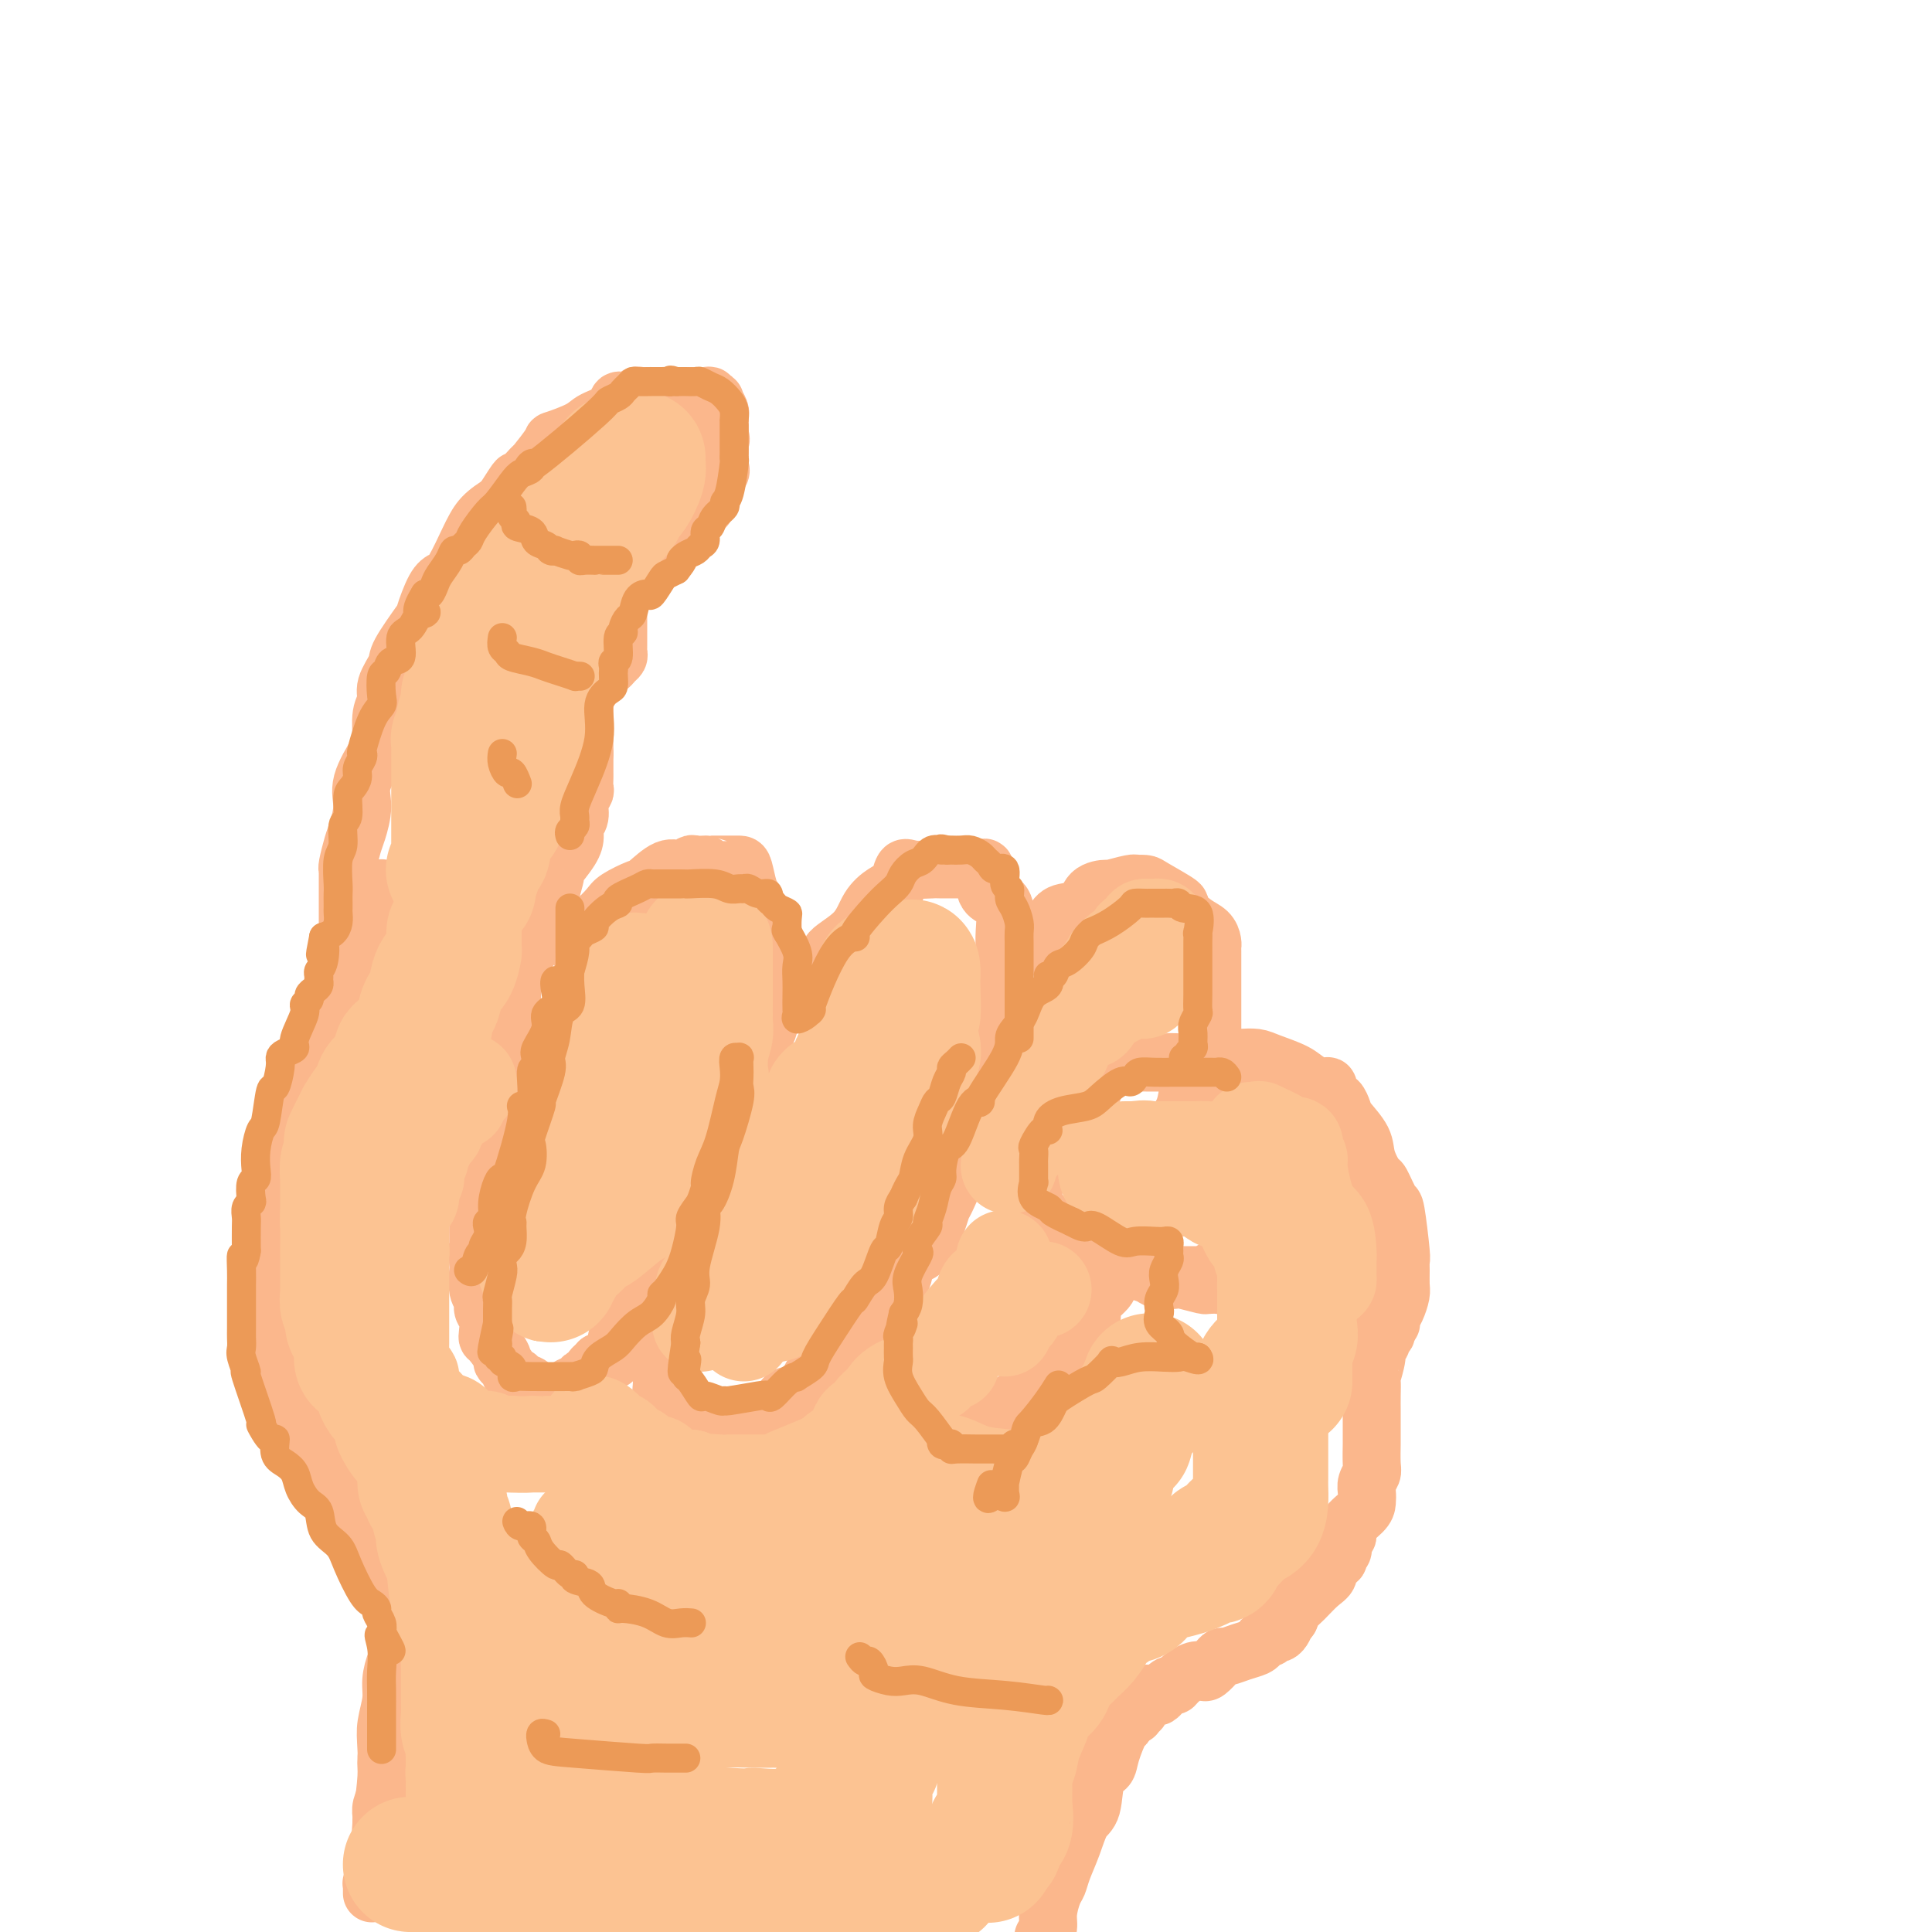 <svg viewBox='0 0 400 400' version='1.1' xmlns='http://www.w3.org/2000/svg' xmlns:xlink='http://www.w3.org/1999/xlink'><g fill='none' stroke='rgb(251,183,140)' stroke-width='12' stroke-linecap='round' stroke-linejoin='round'><path d='M72,197c0.000,-0.359 0.000,-0.718 0,-1c-0.000,-0.282 -0.000,-0.489 0,-1c0.000,-0.511 0.000,-1.328 0,-2c-0.000,-0.672 -0.000,-1.199 0,-2c0.000,-0.801 0.000,-1.877 0,-3c-0.000,-1.123 -0.000,-2.293 0,-3c0.000,-0.707 0.000,-0.949 0,-1c-0.000,-0.051 -0.001,0.091 0,0c0.001,-0.091 0.003,-0.416 0,-1c-0.003,-0.584 -0.012,-1.428 0,-2c0.012,-0.572 0.046,-0.872 0,-1c-0.046,-0.128 -0.173,-0.082 0,-1c0.173,-0.918 0.645,-2.799 1,-4c0.355,-1.201 0.593,-1.722 1,-3c0.407,-1.278 0.984,-3.311 1,-5c0.016,-1.689 -0.527,-3.032 0,-5c0.527,-1.968 2.125,-4.559 3,-6c0.875,-1.441 1.027,-1.730 1,-3c-0.027,-1.270 -0.232,-3.519 0,-5c0.232,-1.481 0.900,-2.194 1,-3c0.100,-0.806 -0.367,-1.704 0,-3c0.367,-1.296 1.568,-2.991 2,-4c0.432,-1.009 0.094,-1.331 1,-3c0.906,-1.669 3.057,-4.684 4,-6c0.943,-1.316 0.680,-0.934 1,-2c0.320,-1.066 1.223,-3.579 2,-5c0.777,-1.421 1.428,-1.749 2,-2c0.572,-0.251 1.065,-0.426 2,-2c0.935,-1.574 2.313,-4.545 3,-6c0.687,-1.455 0.685,-1.392 1,-2c0.315,-0.608 0.947,-1.888 2,-3c1.053,-1.112 2.526,-2.056 4,-3'/><path d='M104,104c4.213,-6.602 2.746,-4.107 3,-4c0.254,0.107 2.228,-2.173 3,-3c0.772,-0.827 0.340,-0.199 1,-1c0.660,-0.801 2.412,-3.029 3,-4c0.588,-0.971 0.013,-0.685 1,-1c0.987,-0.315 3.538,-1.232 5,-2c1.462,-0.768 1.836,-1.386 3,-2c1.164,-0.614 3.119,-1.222 4,-2c0.881,-0.778 0.688,-1.725 1,-2c0.312,-0.275 1.130,0.122 2,0c0.870,-0.122 1.791,-0.765 2,-1c0.209,-0.235 -0.295,-0.063 0,0c0.295,0.063 1.387,0.017 2,0c0.613,-0.017 0.745,-0.004 1,0c0.255,0.004 0.633,0.000 1,0c0.367,-0.000 0.724,0.004 2,0c1.276,-0.004 3.470,-0.015 5,0c1.530,0.015 2.395,0.055 3,0c0.605,-0.055 0.951,-0.204 1,0c0.049,0.204 -0.197,0.762 0,1c0.197,0.238 0.837,0.158 1,0c0.163,-0.158 -0.153,-0.393 0,0c0.153,0.393 0.773,1.415 1,2c0.227,0.585 0.061,0.734 0,1c-0.061,0.266 -0.016,0.649 0,1c0.016,0.351 0.004,0.672 0,1c-0.004,0.328 -0.001,0.665 0,1c0.001,0.335 0.001,0.667 0,1'/><path d='M149,90c0.464,1.432 0.125,1.014 0,1c-0.125,-0.014 -0.034,0.378 0,1c0.034,0.622 0.011,1.474 0,2c-0.011,0.526 -0.011,0.726 0,1c0.011,0.274 0.032,0.623 0,1c-0.032,0.377 -0.117,0.784 0,1c0.117,0.216 0.438,0.243 0,1c-0.438,0.757 -1.633,2.245 -2,3c-0.367,0.755 0.095,0.776 0,1c-0.095,0.224 -0.747,0.652 -1,1c-0.253,0.348 -0.106,0.615 0,1c0.106,0.385 0.172,0.889 0,1c-0.172,0.111 -0.581,-0.170 -1,0c-0.419,0.170 -0.846,0.790 -1,1c-0.154,0.210 -0.034,0.010 0,0c0.034,-0.010 -0.017,0.169 -1,1c-0.983,0.831 -2.896,2.314 -4,3c-1.104,0.686 -1.399,0.575 -2,1c-0.601,0.425 -1.509,1.386 -2,2c-0.491,0.614 -0.566,0.882 -1,1c-0.434,0.118 -1.227,0.086 -2,0c-0.773,-0.086 -1.528,-0.225 -2,0c-0.472,0.225 -0.662,0.816 -1,1c-0.338,0.184 -0.823,-0.039 -1,0c-0.177,0.039 -0.048,0.339 0,1c0.048,0.661 0.013,1.682 0,2c-0.013,0.318 -0.003,-0.068 0,0c0.003,0.068 0.001,0.591 0,1c-0.001,0.409 -0.000,0.705 0,1'/><path d='M128,120c-0.155,0.955 -0.041,0.842 0,1c0.041,0.158 0.011,0.588 0,1c-0.011,0.412 -0.003,0.806 0,1c0.003,0.194 0.001,0.188 0,1c-0.001,0.812 -0.000,2.442 0,3c0.000,0.558 0.000,0.044 0,0c-0.000,-0.044 -0.000,0.383 0,1c0.000,0.617 0.000,1.426 0,2c-0.000,0.574 -0.000,0.913 0,1c0.000,0.087 0.001,-0.079 0,0c-0.001,0.079 -0.004,0.402 0,1c0.004,0.598 0.013,1.470 0,2c-0.013,0.530 -0.050,0.719 0,1c0.050,0.281 0.186,0.653 0,1c-0.186,0.347 -0.695,0.668 -1,1c-0.305,0.332 -0.407,0.675 -1,1c-0.593,0.325 -1.678,0.633 -2,1c-0.322,0.367 0.120,0.792 0,1c-0.120,0.208 -0.803,0.198 -1,0c-0.197,-0.198 0.091,-0.586 0,0c-0.091,0.586 -0.560,2.145 -1,3c-0.440,0.855 -0.850,1.006 -1,1c-0.150,-0.006 -0.040,-0.170 0,0c0.040,0.170 0.011,0.674 0,1c-0.011,0.326 -0.003,0.473 0,1c0.003,0.527 0.001,1.435 0,2c-0.001,0.565 -0.000,0.787 0,1c0.000,0.213 0.000,0.418 0,1c-0.000,0.582 -0.000,1.541 0,2c0.000,0.459 0.000,0.417 0,1c-0.000,0.583 -0.000,1.792 0,3'/><path d='M121,156c-0.000,1.743 -0.000,1.101 0,1c0.000,-0.101 0.001,0.340 0,1c-0.001,0.660 -0.004,1.541 0,2c0.004,0.459 0.016,0.497 0,1c-0.016,0.503 -0.061,1.472 0,2c0.061,0.528 0.227,0.616 0,1c-0.227,0.384 -0.846,1.063 -1,2c-0.154,0.937 0.157,2.133 0,3c-0.157,0.867 -0.783,1.405 -1,2c-0.217,0.595 -0.024,1.247 0,2c0.024,0.753 -0.121,1.609 -1,3c-0.879,1.391 -2.492,3.319 -3,4c-0.508,0.681 0.089,0.115 0,1c-0.089,0.885 -0.864,3.221 -1,4c-0.136,0.779 0.366,0.002 0,1c-0.366,0.998 -1.601,3.773 -2,5c-0.399,1.227 0.039,0.907 0,1c-0.039,0.093 -0.554,0.600 -1,1c-0.446,0.400 -0.822,0.692 -1,1c-0.178,0.308 -0.157,0.632 0,1c0.157,0.368 0.449,0.780 0,1c-0.449,0.220 -1.641,0.248 -2,1c-0.359,0.752 0.114,2.228 0,3c-0.114,0.772 -0.815,0.841 -1,1c-0.185,0.159 0.147,0.409 0,1c-0.147,0.591 -0.774,1.523 -1,2c-0.226,0.477 -0.050,0.499 0,1c0.050,0.501 -0.025,1.481 0,2c0.025,0.519 0.150,0.577 0,1c-0.150,0.423 -0.575,1.212 -1,2'/><path d='M105,210c-2.167,5.667 -0.583,1.333 0,0c0.583,-1.333 0.167,0.333 0,1c-0.167,0.667 -0.083,0.333 0,0'/><path d='M79,184c0.008,-0.092 0.016,-0.184 0,0c-0.016,0.184 -0.057,0.643 0,1c0.057,0.357 0.211,0.612 0,1c-0.211,0.388 -0.789,0.908 -1,1c-0.211,0.092 -0.057,-0.244 0,1c0.057,1.244 0.016,4.069 0,5c-0.016,0.931 -0.006,-0.030 0,0c0.006,0.030 0.010,1.052 0,2c-0.010,0.948 -0.033,1.822 0,2c0.033,0.178 0.121,-0.341 0,0c-0.121,0.341 -0.453,1.542 -1,2c-0.547,0.458 -1.311,0.172 -2,1c-0.689,0.828 -1.302,2.771 -2,4c-0.698,1.229 -1.480,1.743 -2,2c-0.520,0.257 -0.779,0.257 -1,1c-0.221,0.743 -0.403,2.228 -1,3c-0.597,0.772 -1.608,0.829 -2,1c-0.392,0.171 -0.164,0.454 0,1c0.164,0.546 0.265,1.355 0,2c-0.265,0.645 -0.897,1.126 -1,2c-0.103,0.874 0.322,2.142 0,3c-0.322,0.858 -1.393,1.307 -2,2c-0.607,0.693 -0.750,1.629 -1,3c-0.250,1.371 -0.606,3.177 -1,5c-0.394,1.823 -0.827,3.664 -1,5c-0.173,1.336 -0.087,2.168 0,3'/><path d='M61,237c-0.808,3.888 0.172,1.109 0,1c-0.172,-0.109 -1.495,2.452 -2,4c-0.505,1.548 -0.192,2.084 0,3c0.192,0.916 0.262,2.212 0,3c-0.262,0.788 -0.855,1.068 -1,2c-0.145,0.932 0.157,2.516 0,4c-0.157,1.484 -0.774,2.867 -1,4c-0.226,1.133 -0.061,2.016 0,3c0.061,0.984 0.017,2.070 0,4c-0.017,1.930 -0.006,4.703 0,6c0.006,1.297 0.007,1.117 0,3c-0.007,1.883 -0.024,5.831 0,7c0.024,1.169 0.088,-0.439 0,0c-0.088,0.439 -0.328,2.924 0,4c0.328,1.076 1.223,0.741 2,2c0.777,1.259 1.435,4.110 2,6c0.565,1.890 1.036,2.820 2,4c0.964,1.180 2.420,2.611 3,4c0.580,1.389 0.284,2.734 1,4c0.716,1.266 2.444,2.451 3,3c0.556,0.549 -0.058,0.463 0,1c0.058,0.537 0.790,1.698 1,2c0.210,0.302 -0.101,-0.256 0,0c0.101,0.256 0.616,1.326 1,2c0.384,0.674 0.639,0.951 1,1c0.361,0.049 0.829,-0.131 1,0c0.171,0.131 0.046,0.574 0,1c-0.046,0.426 -0.013,0.836 0,1c0.013,0.164 0.007,0.082 0,0'/><path d='M120,197c0.020,0.033 0.040,0.066 0,0c-0.040,-0.066 -0.140,-0.230 0,-1c0.140,-0.770 0.521,-2.147 1,-3c0.479,-0.853 1.057,-1.182 2,-2c0.943,-0.818 2.251,-2.126 3,-3c0.749,-0.874 0.938,-1.315 2,-2c1.062,-0.685 2.995,-1.613 4,-2c1.005,-0.387 1.080,-0.233 2,-1c0.920,-0.767 2.685,-2.454 4,-3c1.315,-0.546 2.180,0.050 3,0c0.820,-0.050 1.595,-0.745 2,-1c0.405,-0.255 0.441,-0.068 1,0c0.559,0.068 1.642,0.018 2,0c0.358,-0.018 -0.007,-0.005 0,0c0.007,0.005 0.387,0.001 1,0c0.613,-0.001 1.460,-0.000 2,0c0.540,0.000 0.775,-0.001 1,0c0.225,0.001 0.442,0.003 1,0c0.558,-0.003 1.458,-0.011 2,0c0.542,0.011 0.727,0.042 1,1c0.273,0.958 0.633,2.844 1,4c0.367,1.156 0.739,1.583 1,2c0.261,0.417 0.410,0.823 1,2c0.590,1.177 1.620,3.125 2,4c0.380,0.875 0.108,0.679 0,1c-0.108,0.321 -0.054,1.161 0,2'/><path d='M159,195c0.928,2.844 0.249,1.954 0,2c-0.249,0.046 -0.067,1.027 0,2c0.067,0.973 0.021,1.937 0,3c-0.021,1.063 -0.016,2.223 0,3c0.016,0.777 0.042,1.171 0,2c-0.042,0.829 -0.154,2.094 0,3c0.154,0.906 0.574,1.452 0,3c-0.574,1.548 -2.142,4.099 -3,6c-0.858,1.901 -1.004,3.153 -1,4c0.004,0.847 0.160,1.289 0,2c-0.160,0.711 -0.635,1.689 -1,3c-0.365,1.311 -0.620,2.953 -1,4c-0.380,1.047 -0.885,1.499 -1,2c-0.115,0.501 0.160,1.051 0,2c-0.160,0.949 -0.753,2.297 -2,4c-1.247,1.703 -3.146,3.760 -4,5c-0.854,1.240 -0.663,1.663 -1,3c-0.337,1.337 -1.204,3.587 -2,5c-0.796,1.413 -1.522,1.989 -2,3c-0.478,1.011 -0.708,2.458 -1,3c-0.292,0.542 -0.647,0.180 -1,1c-0.353,0.820 -0.704,2.821 -1,4c-0.296,1.179 -0.537,1.537 -1,2c-0.463,0.463 -1.147,1.033 -2,2c-0.853,0.967 -1.874,2.333 -3,4c-1.126,1.667 -2.356,3.637 -3,4c-0.644,0.363 -0.700,-0.881 -1,0c-0.300,0.881 -0.843,3.886 -1,5c-0.157,1.114 0.073,0.339 0,0c-0.073,-0.339 -0.449,-0.240 -1,0c-0.551,0.240 -1.275,0.620 -2,1'/><path d='M124,282c-2.422,2.963 -1.476,1.372 -1,1c0.476,-0.372 0.482,0.475 0,1c-0.482,0.525 -1.451,0.727 -2,1c-0.549,0.273 -0.680,0.617 -1,1c-0.320,0.383 -0.831,0.807 -1,1c-0.169,0.193 0.004,0.157 0,0c-0.004,-0.157 -0.186,-0.434 -1,0c-0.814,0.434 -2.259,1.580 -3,2c-0.741,0.420 -0.777,0.114 -1,0c-0.223,-0.114 -0.632,-0.037 -1,0c-0.368,0.037 -0.694,0.036 -1,0c-0.306,-0.036 -0.593,-0.105 -1,0c-0.407,0.105 -0.935,0.384 -1,0c-0.065,-0.384 0.334,-1.430 0,-2c-0.334,-0.570 -1.400,-0.664 -2,-1c-0.600,-0.336 -0.733,-0.914 -1,-1c-0.267,-0.086 -0.666,0.320 -1,0c-0.334,-0.320 -0.601,-1.368 -1,-2c-0.399,-0.632 -0.930,-0.850 -1,-1c-0.070,-0.150 0.322,-0.232 0,-1c-0.322,-0.768 -1.358,-2.222 -2,-3c-0.642,-0.778 -0.889,-0.880 -1,-1c-0.111,-0.120 -0.086,-0.256 0,-1c0.086,-0.744 0.233,-2.094 0,-3c-0.233,-0.906 -0.847,-1.366 -1,-2c-0.153,-0.634 0.155,-1.441 0,-2c-0.155,-0.559 -0.774,-0.872 -1,-2c-0.226,-1.128 -0.061,-3.073 0,-4c0.061,-0.927 0.017,-0.836 0,-1c-0.017,-0.164 -0.009,-0.582 0,-1'/><path d='M99,261c-0.464,-3.019 -0.124,-2.067 0,-2c0.124,0.067 0.032,-0.752 0,-2c-0.032,-1.248 -0.005,-2.924 0,-4c0.005,-1.076 -0.013,-1.550 0,-2c0.013,-0.450 0.055,-0.874 0,-2c-0.055,-1.126 -0.208,-2.953 0,-4c0.208,-1.047 0.778,-1.313 1,-2c0.222,-0.687 0.097,-1.795 0,-2c-0.097,-0.205 -0.166,0.493 0,0c0.166,-0.493 0.568,-2.178 1,-3c0.432,-0.822 0.894,-0.782 1,-1c0.106,-0.218 -0.143,-0.695 0,-1c0.143,-0.305 0.680,-0.437 1,-1c0.320,-0.563 0.423,-1.558 1,-3c0.577,-1.442 1.628,-3.330 2,-4c0.372,-0.670 0.065,-0.120 0,0c-0.065,0.120 0.113,-0.189 1,-1c0.887,-0.811 2.484,-2.123 3,-3c0.516,-0.877 -0.049,-1.320 0,-2c0.049,-0.680 0.711,-1.597 1,-2c0.289,-0.403 0.205,-0.293 1,-1c0.795,-0.707 2.469,-2.232 3,-3c0.531,-0.768 -0.082,-0.780 0,-1c0.082,-0.220 0.857,-0.646 1,-1c0.143,-0.354 -0.346,-0.634 0,-1c0.346,-0.366 1.527,-0.819 2,-1c0.473,-0.181 0.236,-0.091 0,0'/><path d='M169,204c-0.112,-0.447 -0.224,-0.893 0,-1c0.224,-0.107 0.783,0.127 1,0c0.217,-0.127 0.092,-0.613 0,-1c-0.092,-0.387 -0.152,-0.675 0,-1c0.152,-0.325 0.515,-0.688 1,-1c0.485,-0.312 1.092,-0.574 1,-1c-0.092,-0.426 -0.883,-1.018 0,-2c0.883,-0.982 3.441,-2.355 5,-4c1.559,-1.645 2.119,-3.562 3,-5c0.881,-1.438 2.082,-2.396 3,-3c0.918,-0.604 1.552,-0.856 2,-1c0.448,-0.144 0.708,-0.182 1,-1c0.292,-0.818 0.616,-2.415 1,-3c0.384,-0.585 0.830,-0.157 2,0c1.170,0.157 3.066,0.042 4,0c0.934,-0.042 0.908,-0.010 1,0c0.092,0.010 0.302,-0.001 1,0c0.698,0.001 1.884,0.014 3,0c1.116,-0.014 2.161,-0.053 3,0c0.839,0.053 1.472,0.199 2,0c0.528,-0.199 0.950,-0.745 1,0c0.050,0.745 -0.274,2.779 0,4c0.274,1.221 1.145,1.628 2,2c0.855,0.372 1.693,0.709 2,2c0.307,1.291 0.082,3.537 0,5c-0.082,1.463 -0.022,2.145 0,3c0.022,0.855 0.006,1.884 0,3c-0.006,1.116 -0.002,2.320 0,3c0.002,0.680 0.000,0.837 0,2c-0.000,1.163 -0.000,3.332 0,5c0.000,1.668 0.000,2.834 0,4'/><path d='M208,213c0.169,4.488 0.592,3.207 0,5c-0.592,1.793 -2.200,6.658 -3,9c-0.800,2.342 -0.791,2.161 -1,3c-0.209,0.839 -0.636,2.698 -1,4c-0.364,1.302 -0.664,2.047 -1,3c-0.336,0.953 -0.706,2.114 -1,3c-0.294,0.886 -0.511,1.497 -1,2c-0.489,0.503 -1.250,0.900 -2,2c-0.750,1.100 -1.490,2.904 -2,4c-0.510,1.096 -0.790,1.483 -1,2c-0.210,0.517 -0.349,1.164 -1,3c-0.651,1.836 -1.813,4.860 -3,6c-1.187,1.140 -2.400,0.395 -3,1c-0.600,0.605 -0.588,2.562 -1,4c-0.412,1.438 -1.248,2.359 -2,3c-0.752,0.641 -1.421,1.001 -2,2c-0.579,0.999 -1.070,2.637 -2,4c-0.930,1.363 -2.300,2.450 -3,3c-0.700,0.550 -0.731,0.562 -1,1c-0.269,0.438 -0.776,1.302 -1,2c-0.224,0.698 -0.165,1.229 -1,2c-0.835,0.771 -2.566,1.781 -3,2c-0.434,0.219 0.428,-0.354 0,0c-0.428,0.354 -2.146,1.635 -3,2c-0.854,0.365 -0.845,-0.186 -1,0c-0.155,0.186 -0.475,1.111 -1,2c-0.525,0.889 -1.254,1.744 -2,2c-0.746,0.256 -1.509,-0.085 -2,0c-0.491,0.085 -0.712,0.596 -1,1c-0.288,0.404 -0.644,0.702 -1,1'/><path d='M161,291c-2.473,2.080 -1.157,1.279 -1,1c0.157,-0.279 -0.846,-0.036 -1,0c-0.154,0.036 0.542,-0.134 0,0c-0.542,0.134 -2.321,0.572 -3,1c-0.679,0.428 -0.258,0.847 -1,1c-0.742,0.153 -2.646,0.041 -4,0c-1.354,-0.041 -2.157,-0.011 -3,0c-0.843,0.011 -1.725,0.003 -2,0c-0.275,-0.003 0.057,0.000 0,0c-0.057,-0.000 -0.503,-0.003 -1,0c-0.497,0.003 -1.046,0.012 -2,0c-0.954,-0.012 -2.312,-0.047 -3,0c-0.688,0.047 -0.706,0.175 -1,0c-0.294,-0.175 -0.863,-0.651 -1,-1c-0.137,-0.349 0.160,-0.569 0,-1c-0.160,-0.431 -0.775,-1.071 -1,-2c-0.225,-0.929 -0.060,-2.146 0,-3c0.060,-0.854 0.016,-1.345 0,-2c-0.016,-0.655 -0.004,-1.476 0,-2c0.004,-0.524 0.001,-0.753 0,-1c-0.001,-0.247 -0.000,-0.512 0,-1c0.000,-0.488 0.000,-1.200 0,-2c-0.000,-0.800 -0.000,-1.689 0,-3c0.000,-1.311 0.000,-3.045 0,-5c-0.000,-1.955 -0.000,-4.130 0,-5c0.000,-0.870 0.000,-0.435 0,0'/><path d='M213,196c-0.021,-0.487 -0.041,-0.973 0,-1c0.041,-0.027 0.144,0.406 1,0c0.856,-0.406 2.464,-1.651 3,-2c0.536,-0.349 0.001,0.197 0,0c-0.001,-0.197 0.533,-1.139 1,-2c0.467,-0.861 0.868,-1.641 2,-2c1.132,-0.359 2.997,-0.296 4,-1c1.003,-0.704 1.145,-2.175 2,-3c0.855,-0.825 2.423,-1.006 3,-1c0.577,0.006 0.161,0.197 1,0c0.839,-0.197 2.931,-0.784 4,-1c1.069,-0.216 1.115,-0.061 1,0c-0.115,0.061 -0.391,0.028 0,0c0.391,-0.028 1.448,-0.050 2,0c0.552,0.050 0.599,0.173 2,1c1.401,0.827 4.155,2.358 5,3c0.845,0.642 -0.218,0.396 0,1c0.218,0.604 1.719,2.056 3,3c1.281,0.944 2.343,1.378 3,2c0.657,0.622 0.908,1.433 1,2c0.092,0.567 0.025,0.890 0,1c-0.025,0.110 -0.007,0.005 0,1c0.007,0.995 0.002,3.089 0,4c-0.002,0.911 -0.000,0.638 0,1c0.000,0.362 0.000,1.359 0,2c-0.000,0.641 -0.000,0.924 0,2c0.000,1.076 0.000,2.943 0,4c-0.000,1.057 -0.000,1.302 0,2c0.000,0.698 0.000,1.849 0,3'/><path d='M251,215c-0.411,4.509 -1.938,4.781 -3,6c-1.062,1.219 -1.660,3.383 -2,5c-0.340,1.617 -0.424,2.686 -1,4c-0.576,1.314 -1.645,2.873 -2,4c-0.355,1.127 0.003,1.822 0,3c-0.003,1.178 -0.367,2.840 -1,4c-0.633,1.160 -1.535,1.820 -2,3c-0.465,1.180 -0.495,2.880 -1,4c-0.505,1.120 -1.487,1.658 -2,3c-0.513,1.342 -0.556,3.486 -1,5c-0.444,1.514 -1.288,2.398 -2,3c-0.712,0.602 -1.291,0.924 -2,2c-0.709,1.076 -1.548,2.907 -2,4c-0.452,1.093 -0.517,1.448 -1,2c-0.483,0.552 -1.385,1.301 -2,2c-0.615,0.699 -0.942,1.349 -1,2c-0.058,0.651 0.152,1.302 0,2c-0.152,0.698 -0.667,1.442 -1,2c-0.333,0.558 -0.484,0.930 -1,1c-0.516,0.070 -1.399,-0.160 -2,0c-0.601,0.160 -0.921,0.711 -1,1c-0.079,0.289 0.084,0.315 0,1c-0.084,0.685 -0.416,2.029 -1,3c-0.584,0.971 -1.421,1.569 -2,2c-0.579,0.431 -0.899,0.697 -1,1c-0.101,0.303 0.019,0.645 0,1c-0.019,0.355 -0.176,0.725 -1,1c-0.824,0.275 -2.314,0.455 -3,1c-0.686,0.545 -0.569,1.454 -1,2c-0.431,0.546 -1.409,0.727 -2,1c-0.591,0.273 -0.796,0.636 -1,1'/><path d='M209,291c-2.454,2.503 -1.088,1.259 -1,1c0.088,-0.259 -1.101,0.467 -2,1c-0.899,0.533 -1.509,0.875 -2,1c-0.491,0.125 -0.863,0.034 -1,0c-0.137,-0.034 -0.039,-0.010 0,0c0.039,0.010 0.020,0.005 0,0'/><path d='M259,228c0.008,-0.341 0.015,-0.682 0,-1c-0.015,-0.318 -0.053,-0.614 0,-1c0.053,-0.386 0.197,-0.864 0,-1c-0.197,-0.136 -0.735,0.070 -1,0c-0.265,-0.070 -0.258,-0.415 -1,-1c-0.742,-0.585 -2.234,-1.411 -3,-2c-0.766,-0.589 -0.807,-0.943 -2,-1c-1.193,-0.057 -3.538,0.181 -5,0c-1.462,-0.181 -2.040,-0.780 -3,-1c-0.960,-0.220 -2.302,-0.059 -3,0c-0.698,0.059 -0.751,0.016 -1,0c-0.249,-0.016 -0.694,-0.006 -1,0c-0.306,0.006 -0.473,0.009 -1,0c-0.527,-0.009 -1.416,-0.029 -2,0c-0.584,0.029 -0.865,0.106 -2,0c-1.135,-0.106 -3.123,-0.394 -4,0c-0.877,0.394 -0.641,1.472 -1,2c-0.359,0.528 -1.311,0.506 -2,1c-0.689,0.494 -1.115,1.503 -1,2c0.115,0.497 0.770,0.480 0,1c-0.770,0.520 -2.967,1.575 -4,2c-1.033,0.425 -0.903,0.219 -1,1c-0.097,0.781 -0.420,2.550 -1,3c-0.580,0.450 -1.417,-0.419 -2,0c-0.583,0.419 -0.913,2.125 -1,3c-0.087,0.875 0.068,0.920 0,1c-0.068,0.080 -0.358,0.197 -1,1c-0.642,0.803 -1.634,2.293 -2,3c-0.366,0.707 -0.104,0.631 0,1c0.104,0.369 0.052,1.185 0,2'/><path d='M214,243c-2.484,3.987 -0.693,2.455 0,2c0.693,-0.455 0.288,0.166 0,1c-0.288,0.834 -0.459,1.882 0,3c0.459,1.118 1.548,2.306 2,3c0.452,0.694 0.267,0.893 1,2c0.733,1.107 2.383,3.124 3,4c0.617,0.876 0.199,0.613 1,1c0.801,0.387 2.820,1.424 4,2c1.180,0.576 1.522,0.690 2,1c0.478,0.310 1.093,0.815 2,1c0.907,0.185 2.105,0.048 3,0c0.895,-0.048 1.488,-0.009 2,0c0.512,0.009 0.942,-0.012 1,0c0.058,0.012 -0.255,0.056 0,0c0.255,-0.056 1.079,-0.211 2,0c0.921,0.211 1.938,0.789 3,1c1.062,0.211 2.168,0.056 3,0c0.832,-0.056 1.390,-0.014 2,0c0.610,0.014 1.274,0.000 2,0c0.726,-0.000 1.515,0.014 2,0c0.485,-0.014 0.666,-0.055 1,0c0.334,0.055 0.821,0.207 1,0c0.179,-0.207 0.051,-0.773 0,-1c-0.051,-0.227 -0.026,-0.113 0,0'/><path d='M257,221c-0.019,0.002 -0.038,0.004 0,0c0.038,-0.004 0.132,-0.015 1,0c0.868,0.015 2.509,0.057 3,0c0.491,-0.057 -0.170,-0.211 0,0c0.170,0.211 1.170,0.789 2,1c0.830,0.211 1.491,0.057 2,0c0.509,-0.057 0.868,-0.015 1,0c0.132,0.015 0.038,0.004 0,0c-0.038,-0.004 -0.019,-0.002 0,0'/><path d='M224,254c-0.007,0.763 -0.014,1.526 0,2c0.014,0.474 0.050,0.659 0,1c-0.050,0.341 -0.184,0.837 0,1c0.184,0.163 0.686,-0.006 1,0c0.314,0.006 0.439,0.187 2,1c1.561,0.813 4.558,2.256 6,3c1.442,0.744 1.329,0.787 2,1c0.671,0.213 2.128,0.597 3,1c0.872,0.403 1.161,0.826 2,1c0.839,0.174 2.228,0.099 3,0c0.772,-0.099 0.928,-0.223 2,0c1.072,0.223 3.061,0.793 4,1c0.939,0.207 0.827,0.053 1,0c0.173,-0.053 0.632,-0.003 1,0c0.368,0.003 0.644,-0.042 1,0c0.356,0.042 0.793,0.170 1,0c0.207,-0.170 0.185,-0.638 1,-1c0.815,-0.362 2.469,-0.618 3,-1c0.531,-0.382 -0.061,-0.889 0,-1c0.061,-0.111 0.773,0.173 1,0c0.227,-0.173 -0.033,-0.803 0,-1c0.033,-0.197 0.359,0.040 1,0c0.641,-0.040 1.596,-0.357 3,-1c1.404,-0.643 3.258,-1.612 4,-2c0.742,-0.388 0.371,-0.194 0,0'/><path d='M255,219c0.561,0.018 1.122,0.036 2,0c0.878,-0.036 2.074,-0.124 3,0c0.926,0.124 1.583,0.462 3,1c1.417,0.538 3.594,1.275 5,2c1.406,0.725 2.040,1.438 3,2c0.960,0.562 2.246,0.972 3,1c0.754,0.028 0.976,-0.326 1,0c0.024,0.326 -0.150,1.331 0,2c0.150,0.669 0.625,1.000 1,1c0.375,-0.000 0.648,-0.333 1,0c0.352,0.333 0.781,1.330 1,2c0.219,0.670 0.229,1.013 1,2c0.771,0.987 2.305,2.619 3,4c0.695,1.381 0.553,2.510 1,4c0.447,1.490 1.482,3.342 2,4c0.518,0.658 0.517,0.122 1,1c0.483,0.878 1.450,3.168 2,4c0.550,0.832 0.683,0.205 1,2c0.317,1.795 0.818,6.013 1,8c0.182,1.987 0.046,1.743 0,2c-0.046,0.257 -0.002,1.014 0,2c0.002,0.986 -0.037,2.201 0,3c0.037,0.799 0.151,1.181 0,2c-0.151,0.819 -0.566,2.075 -1,3c-0.434,0.925 -0.886,1.518 -1,2c-0.114,0.482 0.110,0.852 0,1c-0.110,0.148 -0.555,0.074 -1,0'/><path d='M287,274c-0.399,2.803 0.104,2.310 0,2c-0.104,-0.310 -0.816,-0.436 -1,0c-0.184,0.436 0.161,1.435 0,2c-0.161,0.565 -0.828,0.696 -1,1c-0.172,0.304 0.150,0.781 0,2c-0.150,1.219 -0.772,3.182 -1,4c-0.228,0.818 -0.061,0.493 0,1c0.061,0.507 0.016,1.846 0,3c-0.016,1.154 -0.004,2.124 0,3c0.004,0.876 0.001,1.660 0,2c-0.001,0.340 0.001,0.237 0,1c-0.001,0.763 -0.004,2.393 0,3c0.004,0.607 0.015,0.193 0,1c-0.015,0.807 -0.056,2.835 0,4c0.056,1.165 0.211,1.466 0,2c-0.211,0.534 -0.786,1.301 -1,2c-0.214,0.699 -0.067,1.329 0,2c0.067,0.671 0.052,1.383 0,2c-0.052,0.617 -0.142,1.139 -1,2c-0.858,0.861 -2.483,2.062 -3,3c-0.517,0.938 0.074,1.614 0,2c-0.074,0.386 -0.812,0.484 -1,1c-0.188,0.516 0.175,1.451 0,2c-0.175,0.549 -0.889,0.712 -1,1c-0.111,0.288 0.381,0.700 0,1c-0.381,0.300 -1.636,0.489 -2,1c-0.364,0.511 0.162,1.344 0,2c-0.162,0.656 -1.013,1.135 -2,2c-0.987,0.865 -2.112,2.118 -3,3c-0.888,0.882 -1.539,1.395 -2,2c-0.461,0.605 -0.730,1.303 -1,2'/><path d='M267,335c-2.674,3.813 -1.360,1.347 -1,1c0.360,-0.347 -0.232,1.427 -1,2c-0.768,0.573 -1.710,-0.054 -2,0c-0.290,0.054 0.071,0.788 0,1c-0.071,0.212 -0.576,-0.097 -1,0c-0.424,0.097 -0.768,0.600 -1,1c-0.232,0.400 -0.351,0.697 -1,1c-0.649,0.303 -1.827,0.610 -3,1c-1.173,0.390 -2.341,0.861 -3,1c-0.659,0.139 -0.808,-0.056 -1,0c-0.192,0.056 -0.426,0.361 -1,1c-0.574,0.639 -1.488,1.611 -2,2c-0.512,0.389 -0.622,0.193 -1,0c-0.378,-0.193 -1.022,-0.384 -2,0c-0.978,0.384 -2.288,1.344 -3,2c-0.712,0.656 -0.824,1.010 -1,1c-0.176,-0.010 -0.414,-0.383 -1,0c-0.586,0.383 -1.520,1.524 -2,2c-0.480,0.476 -0.507,0.289 -1,0c-0.493,-0.289 -1.453,-0.680 -2,0c-0.547,0.680 -0.682,2.431 -1,3c-0.318,0.569 -0.820,-0.046 -1,0c-0.180,0.046 -0.040,0.751 0,1c0.040,0.249 -0.021,0.042 0,0c0.021,-0.042 0.124,0.083 0,0c-0.124,-0.083 -0.477,-0.373 -1,0c-0.523,0.373 -1.218,1.408 -2,2c-0.782,0.592 -1.652,0.741 -2,1c-0.348,0.259 -0.174,0.630 0,1'/><path d='M230,359c-1.313,1.464 -1.094,1.124 -1,1c0.094,-0.124 0.064,-0.033 -1,0c-1.064,0.033 -3.161,0.010 -4,0c-0.839,-0.010 -0.419,-0.005 0,0'/><path d='M77,303c0.000,-0.179 0.000,-0.358 0,0c-0.000,0.358 -0.000,1.252 0,2c0.000,0.748 0.001,1.352 0,2c-0.001,0.648 -0.002,1.342 0,2c0.002,0.658 0.008,1.279 0,2c-0.008,0.721 -0.030,1.540 0,2c0.030,0.460 0.111,0.559 0,1c-0.111,0.441 -0.415,1.224 0,2c0.415,0.776 1.550,1.545 2,2c0.450,0.455 0.215,0.596 0,1c-0.215,0.404 -0.412,1.070 0,2c0.412,0.930 1.431,2.122 2,3c0.569,0.878 0.688,1.441 1,2c0.312,0.559 0.816,1.112 1,2c0.184,0.888 0.049,2.110 0,3c-0.049,0.890 -0.013,1.449 0,2c0.013,0.551 0.003,1.096 0,2c-0.003,0.904 0.000,2.168 0,3c-0.000,0.832 -0.004,1.231 0,2c0.004,0.769 0.016,1.907 0,3c-0.016,1.093 -0.060,2.142 0,3c0.060,0.858 0.222,1.525 0,3c-0.222,1.475 -0.829,3.759 -1,5c-0.171,1.241 0.095,1.440 0,2c-0.095,0.560 -0.551,1.480 -1,3c-0.449,1.520 -0.890,3.640 -1,5c-0.110,1.360 0.111,1.960 0,4c-0.111,2.040 -0.556,5.520 -1,9'/><path d='M79,377c-0.635,8.618 -0.222,5.661 0,5c0.222,-0.661 0.252,0.972 0,2c-0.252,1.028 -0.785,1.452 -1,2c-0.215,0.548 -0.110,1.221 0,2c0.110,0.779 0.226,1.662 0,2c-0.226,0.338 -0.793,0.129 -1,0c-0.207,-0.129 -0.056,-0.179 0,0c0.056,0.179 0.015,0.587 0,1c-0.015,0.413 -0.004,0.832 0,1c0.004,0.168 0.002,0.084 0,0'/><path d='M233,356c0.057,0.438 0.113,0.876 0,1c-0.113,0.124 -0.397,-0.065 -1,1c-0.603,1.065 -1.527,3.385 -2,5c-0.473,1.615 -0.497,2.524 -1,3c-0.503,0.476 -1.486,0.518 -2,2c-0.514,1.482 -0.557,4.404 -1,6c-0.443,1.596 -1.284,1.868 -2,3c-0.716,1.132 -1.306,3.125 -2,5c-0.694,1.875 -1.492,3.633 -2,5c-0.508,1.367 -0.727,2.344 -1,3c-0.273,0.656 -0.599,0.990 -1,2c-0.401,1.010 -0.877,2.695 -1,4c-0.123,1.305 0.108,2.230 0,3c-0.108,0.770 -0.554,1.385 -1,2'/><path d='M85,332c0.232,0.217 0.465,0.435 0,1c-0.465,0.565 -1.626,1.479 -2,3c-0.374,1.521 0.040,3.649 0,5c-0.040,1.351 -0.533,1.925 -1,3c-0.467,1.075 -0.909,2.651 -1,4c-0.091,1.349 0.168,2.472 0,4c-0.168,1.528 -0.763,3.460 -1,5c-0.237,1.540 -0.116,2.689 0,5c0.116,2.311 0.227,5.785 0,8c-0.227,2.215 -0.793,3.171 -1,4c-0.207,0.829 -0.055,1.532 0,2c0.055,0.468 0.015,0.703 0,1c-0.015,0.297 -0.004,0.658 0,1c0.004,0.342 0.001,0.666 0,1c-0.001,0.334 -0.000,0.678 0,1c0.000,0.322 0.000,0.622 0,1c-0.000,0.378 -0.000,0.832 0,1c0.000,0.168 0.000,0.048 0,0c-0.000,-0.048 -0.000,-0.024 0,0'/></g>
<g fill='none' stroke='rgb(252,195,146)' stroke-width='28' stroke-linecap='round' stroke-linejoin='round'><path d='M103,136c-0.900,0.739 -1.800,1.479 -2,2c-0.200,0.521 0.301,0.824 0,1c-0.301,0.176 -1.405,0.225 -2,1c-0.595,0.775 -0.680,2.276 -1,3c-0.320,0.724 -0.874,0.671 -1,1c-0.126,0.329 0.176,1.039 0,2c-0.176,0.961 -0.832,2.174 -1,3c-0.168,0.826 0.151,1.267 0,2c-0.151,0.733 -0.773,1.760 -1,2c-0.227,0.240 -0.061,-0.305 0,0c0.061,0.305 0.016,1.460 0,2c-0.016,0.540 -0.004,0.465 0,1c0.004,0.535 0.001,1.678 0,3c-0.001,1.322 -0.000,2.821 0,4c0.000,1.179 0.000,2.038 0,3c-0.000,0.962 -0.000,2.026 0,3c0.000,0.974 0.000,1.858 0,3c-0.000,1.142 -0.000,2.544 0,3c0.000,0.456 0.001,-0.033 0,0c-0.001,0.033 -0.004,0.587 0,1c0.004,0.413 0.015,0.685 0,1c-0.015,0.315 -0.056,0.672 0,1c0.056,0.328 0.207,0.627 0,1c-0.207,0.373 -0.774,0.821 -1,1c-0.226,0.179 -0.113,0.090 0,0'/><path d='M132,203c-0.444,-0.059 -0.889,-0.119 -1,0c-0.111,0.119 0.110,0.415 0,1c-0.110,0.585 -0.551,1.458 -1,2c-0.449,0.542 -0.905,0.751 -1,1c-0.095,0.249 0.172,0.536 0,1c-0.172,0.464 -0.781,1.104 -1,2c-0.219,0.896 -0.047,2.049 0,3c0.047,0.951 -0.032,1.701 0,2c0.032,0.299 0.176,0.149 0,1c-0.176,0.851 -0.673,2.703 -1,4c-0.327,1.297 -0.482,2.037 -1,3c-0.518,0.963 -1.397,2.148 -2,3c-0.603,0.852 -0.931,1.370 -1,2c-0.069,0.630 0.122,1.371 0,2c-0.122,0.629 -0.558,1.147 -1,2c-0.442,0.853 -0.889,2.041 -1,3c-0.111,0.959 0.113,1.688 0,2c-0.113,0.312 -0.565,0.207 -1,1c-0.435,0.793 -0.853,2.485 -1,3c-0.147,0.515 -0.023,-0.147 0,0c0.023,0.147 -0.054,1.104 0,2c0.054,0.896 0.240,1.732 0,2c-0.240,0.268 -0.905,-0.032 -1,0c-0.095,0.032 0.381,0.398 0,1c-0.381,0.602 -1.619,1.442 -2,2c-0.381,0.558 0.095,0.836 0,1c-0.095,0.164 -0.760,0.215 -1,1c-0.240,0.785 -0.054,2.303 0,3c0.054,0.697 -0.024,0.572 0,1c0.024,0.428 0.150,1.408 0,2c-0.150,0.592 -0.575,0.796 -1,1'/><path d='M114,257c-2.785,8.516 -0.746,2.807 0,1c0.746,-1.807 0.200,0.290 0,1c-0.200,0.710 -0.054,0.035 0,0c0.054,-0.035 0.015,0.570 0,1c-0.015,0.430 -0.005,0.686 0,1c0.005,0.314 0.006,0.685 0,1c-0.006,0.315 -0.018,0.575 0,1c0.018,0.425 0.064,1.014 0,1c-0.064,-0.014 -0.240,-0.633 0,-1c0.240,-0.367 0.897,-0.483 1,-1c0.103,-0.517 -0.348,-1.434 0,-2c0.348,-0.566 1.496,-0.780 3,-2c1.504,-1.220 3.365,-3.446 4,-4c0.635,-0.554 0.043,0.563 1,0c0.957,-0.563 3.462,-2.807 5,-4c1.538,-1.193 2.110,-1.335 3,-2c0.890,-0.665 2.098,-1.854 3,-3c0.902,-1.146 1.498,-2.248 2,-3c0.502,-0.752 0.911,-1.154 1,-2c0.089,-0.846 -0.141,-2.135 0,-3c0.141,-0.865 0.654,-1.306 1,-2c0.346,-0.694 0.526,-1.640 1,-2c0.474,-0.360 1.243,-0.136 2,-1c0.757,-0.864 1.502,-2.818 2,-4c0.498,-1.182 0.749,-1.591 1,-2'/><path d='M144,226c1.769,-3.397 1.192,-2.391 1,-3c-0.192,-0.609 0.001,-2.833 0,-4c-0.001,-1.167 -0.196,-1.275 0,-2c0.196,-0.725 0.785,-2.066 1,-3c0.215,-0.934 0.058,-1.462 0,-2c-0.058,-0.538 -0.015,-1.088 0,-2c0.015,-0.912 0.004,-2.188 0,-3c-0.004,-0.812 -0.001,-1.160 0,-2c0.001,-0.840 0.000,-2.173 0,-3c-0.000,-0.827 -0.000,-1.150 0,-2c0.000,-0.850 0.000,-2.229 0,-3c-0.000,-0.771 -0.000,-0.935 0,-1c0.000,-0.065 0.000,-0.033 0,0'/><path d='M159,268c-0.089,-0.032 -0.177,-0.063 0,0c0.177,0.063 0.621,0.222 1,0c0.379,-0.222 0.694,-0.823 1,-1c0.306,-0.177 0.605,0.070 1,0c0.395,-0.070 0.888,-0.458 1,-1c0.112,-0.542 -0.155,-1.238 0,-2c0.155,-0.762 0.732,-1.589 1,-2c0.268,-0.411 0.227,-0.405 1,-2c0.773,-1.595 2.361,-4.789 3,-6c0.639,-1.211 0.328,-0.438 1,-1c0.672,-0.562 2.326,-2.458 3,-4c0.674,-1.542 0.366,-2.728 1,-4c0.634,-1.272 2.209,-2.628 3,-4c0.791,-1.372 0.798,-2.759 1,-4c0.202,-1.241 0.597,-2.335 1,-3c0.403,-0.665 0.812,-0.900 1,-2c0.188,-1.100 0.156,-3.065 0,-4c-0.156,-0.935 -0.436,-0.838 0,-1c0.436,-0.162 1.588,-0.582 2,-1c0.412,-0.418 0.085,-0.835 0,-1c-0.085,-0.165 0.071,-0.077 0,-1c-0.071,-0.923 -0.369,-2.856 0,-4c0.369,-1.144 1.406,-1.497 2,-2c0.594,-0.503 0.747,-1.155 1,-2c0.253,-0.845 0.606,-1.884 1,-3c0.394,-1.116 0.827,-2.309 1,-3c0.173,-0.691 0.085,-0.878 0,-1c-0.085,-0.122 -0.167,-0.178 0,-1c0.167,-0.822 0.584,-2.411 1,-4'/><path d='M187,204c2.155,-6.198 2.042,-3.193 2,-2c-0.042,1.193 -0.011,0.575 0,0c0.011,-0.575 0.004,-1.106 0,-1c-0.004,0.106 -0.004,0.847 0,1c0.004,0.153 0.014,-0.284 0,0c-0.014,0.284 -0.051,1.290 0,3c0.051,1.710 0.191,4.125 0,5c-0.191,0.875 -0.714,0.212 -1,0c-0.286,-0.212 -0.336,0.027 -1,1c-0.664,0.973 -1.944,2.678 -3,4c-1.056,1.322 -1.890,2.259 -3,3c-1.110,0.741 -2.498,1.285 -3,2c-0.502,0.715 -0.120,1.601 -1,3c-0.880,1.399 -3.023,3.310 -4,4c-0.977,0.690 -0.787,0.160 -1,1c-0.213,0.840 -0.828,3.051 -1,4c-0.172,0.949 0.100,0.636 0,1c-0.100,0.364 -0.572,1.405 -1,2c-0.428,0.595 -0.811,0.743 -1,1c-0.189,0.257 -0.184,0.623 -1,2c-0.816,1.377 -2.453,3.767 -3,5c-0.547,1.233 -0.002,1.310 0,2c0.002,0.690 -0.538,1.993 -1,3c-0.462,1.007 -0.846,1.716 -1,2c-0.154,0.284 -0.077,0.142 0,0'/><path d='M163,250c-1.487,3.672 -0.203,1.351 0,1c0.203,-0.351 -0.675,1.268 -1,2c-0.325,0.732 -0.096,0.576 0,1c0.096,0.424 0.061,1.427 0,2c-0.061,0.573 -0.148,0.716 0,1c0.148,0.284 0.530,0.709 1,0c0.470,-0.709 1.029,-2.551 1,-3c-0.029,-0.449 -0.645,0.495 1,0c1.645,-0.495 5.551,-2.427 8,-4c2.449,-1.573 3.440,-2.785 4,-4c0.560,-1.215 0.688,-2.434 1,-3c0.312,-0.566 0.810,-0.479 2,-2c1.190,-1.521 3.074,-4.650 4,-6c0.926,-1.350 0.893,-0.921 1,-3c0.107,-2.079 0.354,-6.666 1,-9c0.646,-2.334 1.690,-2.415 2,-3c0.310,-0.585 -0.113,-1.672 0,-2c0.113,-0.328 0.761,0.104 1,0c0.239,-0.104 0.068,-0.744 0,-1c-0.068,-0.256 -0.034,-0.128 0,0'/><path d='M233,242c0.298,-0.000 0.596,-0.000 1,0c0.404,0.000 0.913,0.000 1,0c0.087,-0.000 -0.247,-0.000 0,0c0.247,0.000 1.074,0.000 2,0c0.926,-0.000 1.950,-0.000 3,0c1.050,0.000 2.126,0.000 3,0c0.874,-0.000 1.547,-0.000 2,0c0.453,0.000 0.688,0.002 1,0c0.312,-0.002 0.702,-0.006 1,0c0.298,0.006 0.505,0.024 1,0c0.495,-0.024 1.278,-0.088 2,0c0.722,0.088 1.383,0.329 2,1c0.617,0.671 1.188,1.774 2,2c0.812,0.226 1.864,-0.424 3,0c1.136,0.424 2.357,1.920 3,3c0.643,1.080 0.708,1.742 1,2c0.292,0.258 0.810,0.111 1,0c0.190,-0.111 0.053,-0.185 0,0c-0.053,0.185 -0.020,0.629 0,1c0.020,0.371 0.029,0.671 0,1c-0.029,0.329 -0.095,0.689 0,1c0.095,0.311 0.351,0.573 1,1c0.649,0.427 1.691,1.017 2,2c0.309,0.983 -0.113,2.357 0,3c0.113,0.643 0.762,0.553 1,1c0.238,0.447 0.064,1.429 0,2c-0.064,0.571 -0.017,0.731 0,1c0.017,0.269 0.005,0.648 0,1c-0.005,0.352 -0.002,0.676 0,1'/><path d='M266,265c0.155,1.572 0.041,1.002 0,1c-0.041,-0.002 -0.011,0.563 0,1c0.011,0.437 0.003,0.744 0,1c-0.003,0.256 -0.001,0.459 0,1c0.001,0.541 0.000,1.421 0,2c-0.000,0.579 0.000,0.858 0,1c-0.000,0.142 -0.001,0.145 0,1c0.001,0.855 0.004,2.560 0,3c-0.004,0.440 -0.015,-0.386 0,0c0.015,0.386 0.057,1.983 0,3c-0.057,1.017 -0.211,1.453 -1,2c-0.789,0.547 -2.211,1.206 -3,2c-0.789,0.794 -0.943,1.722 -1,2c-0.057,0.278 -0.015,-0.095 0,0c0.015,0.095 0.004,0.658 0,1c-0.004,0.342 -0.001,0.465 0,1c0.001,0.535 0.000,1.484 0,2c-0.000,0.516 -0.000,0.601 0,1c0.000,0.399 0.000,1.112 0,2c-0.000,0.888 0.000,1.949 0,3c-0.000,1.051 -0.000,2.091 0,3c0.000,0.909 0.000,1.688 0,3c-0.000,1.312 -0.002,3.156 0,4c0.002,0.844 0.006,0.686 0,1c-0.006,0.314 -0.021,1.100 0,2c0.021,0.900 0.079,1.915 0,3c-0.079,1.085 -0.295,2.241 -1,3c-0.705,0.759 -1.900,1.121 -3,2c-1.100,0.879 -2.104,2.275 -3,3c-0.896,0.725 -1.685,0.779 -2,1c-0.315,0.221 -0.158,0.611 0,1'/><path d='M252,321c-1.280,1.786 0.019,1.252 0,1c-0.019,-0.252 -1.356,-0.220 -2,0c-0.644,0.220 -0.595,0.630 -1,1c-0.405,0.370 -1.266,0.699 -2,1c-0.734,0.301 -1.342,0.572 -3,1c-1.658,0.428 -4.366,1.012 -6,2c-1.634,0.988 -2.195,2.379 -3,3c-0.805,0.621 -1.853,0.473 -3,1c-1.147,0.527 -2.391,1.727 -3,2c-0.609,0.273 -0.582,-0.383 -1,0c-0.418,0.383 -1.280,1.806 -2,3c-0.720,1.194 -1.296,2.158 -2,3c-0.704,0.842 -1.534,1.561 -2,2c-0.466,0.439 -0.566,0.596 -1,1c-0.434,0.404 -1.200,1.054 -2,2c-0.800,0.946 -1.633,2.187 -2,3c-0.367,0.813 -0.269,1.196 -1,2c-0.731,0.804 -2.291,2.028 -3,3c-0.709,0.972 -0.568,1.693 -1,3c-0.432,1.307 -1.436,3.200 -2,5c-0.564,1.800 -0.687,3.506 -1,4c-0.313,0.494 -0.817,-0.225 -1,0c-0.183,0.225 -0.047,1.395 0,2c0.047,0.605 0.005,0.645 0,2c-0.005,1.355 0.027,4.025 0,5c-0.027,0.975 -0.111,0.255 0,1c0.111,0.745 0.419,2.957 0,4c-0.419,1.043 -1.566,0.919 -2,1c-0.434,0.081 -0.155,0.368 0,1c0.155,0.632 0.187,1.609 0,2c-0.187,0.391 -0.594,0.195 -1,0'/><path d='M205,382c-0.833,3.667 -0.417,1.833 0,0'/><path d='M266,286c-0.001,-0.365 -0.001,-0.731 0,-1c0.001,-0.269 0.004,-0.443 0,-1c-0.004,-0.557 -0.015,-1.499 0,-2c0.015,-0.501 0.056,-0.563 0,-1c-0.056,-0.437 -0.207,-1.249 0,-2c0.207,-0.751 0.774,-1.441 1,-2c0.226,-0.559 0.113,-0.987 0,-2c-0.113,-1.013 -0.226,-2.611 0,-4c0.226,-1.389 0.793,-2.568 1,-4c0.207,-1.432 0.056,-3.116 0,-4c-0.056,-0.884 -0.016,-0.967 0,-1c0.016,-0.033 0.008,-0.017 0,0'/><path d='M184,202c-0.406,0.085 -0.813,0.170 -1,0c-0.187,-0.170 -0.155,-0.595 0,0c0.155,0.595 0.433,2.211 0,3c-0.433,0.789 -1.578,0.751 -2,1c-0.422,0.249 -0.121,0.785 0,1c0.121,0.215 0.060,0.107 0,0'/><path d='M100,134c-0.122,-0.869 -0.244,-1.737 0,-2c0.244,-0.263 0.853,0.080 1,0c0.147,-0.080 -0.167,-0.581 0,-1c0.167,-0.419 0.814,-0.755 1,-1c0.186,-0.245 -0.090,-0.398 0,-1c0.090,-0.602 0.545,-1.654 1,-2c0.455,-0.346 0.910,0.015 1,0c0.090,-0.015 -0.186,-0.407 0,-1c0.186,-0.593 0.835,-1.388 1,-2c0.165,-0.612 -0.155,-1.040 0,-1c0.155,0.040 0.783,0.549 1,0c0.217,-0.549 0.022,-2.156 0,-3c-0.022,-0.844 0.131,-0.925 1,-1c0.869,-0.075 2.456,-0.142 3,-1c0.544,-0.858 0.044,-2.505 0,-3c-0.044,-0.495 0.369,0.162 1,0c0.631,-0.162 1.482,-1.143 2,-2c0.518,-0.857 0.703,-1.592 1,-2c0.297,-0.408 0.707,-0.491 1,-1c0.293,-0.509 0.469,-1.446 1,-2c0.531,-0.554 1.416,-0.726 2,-1c0.584,-0.274 0.868,-0.651 1,-1c0.132,-0.349 0.112,-0.671 0,-1c-0.112,-0.329 -0.318,-0.665 0,-1c0.318,-0.335 1.159,-0.667 2,-1'/><path d='M121,103c2.301,-2.755 0.554,-1.142 1,-1c0.446,0.142 3.085,-1.188 4,-2c0.915,-0.812 0.104,-1.107 0,-1c-0.104,0.107 0.497,0.617 1,0c0.503,-0.617 0.908,-2.361 1,-3c0.092,-0.639 -0.129,-0.175 0,0c0.129,0.175 0.609,0.060 1,0c0.391,-0.060 0.693,-0.066 1,0c0.307,0.066 0.620,0.204 1,0c0.380,-0.204 0.829,-0.749 1,-1c0.171,-0.251 0.066,-0.208 0,0c-0.066,0.208 -0.094,0.580 0,1c0.094,0.420 0.308,0.889 0,2c-0.308,1.111 -1.138,2.864 -2,4c-0.862,1.136 -1.757,1.655 -2,2c-0.243,0.345 0.164,0.516 0,1c-0.164,0.484 -0.900,1.282 -2,2c-1.100,0.718 -2.564,1.356 -3,2c-0.436,0.644 0.157,1.292 0,2c-0.157,0.708 -1.065,1.475 -2,3c-0.935,1.525 -1.896,3.809 -3,5c-1.104,1.191 -2.351,1.289 -3,2c-0.649,0.711 -0.700,2.036 -1,3c-0.300,0.964 -0.850,1.567 -1,2c-0.150,0.433 0.100,0.695 0,1c-0.100,0.305 -0.550,0.652 -1,1'/><path d='M112,128c-2.939,5.099 -0.788,1.846 0,1c0.788,-0.846 0.211,0.714 0,2c-0.211,1.286 -0.056,2.299 0,3c0.056,0.701 0.012,1.091 0,2c-0.012,0.909 0.007,2.335 0,3c-0.007,0.665 -0.038,0.567 0,1c0.038,0.433 0.147,1.396 0,3c-0.147,1.604 -0.550,3.847 -1,5c-0.450,1.153 -0.948,1.214 -1,2c-0.052,0.786 0.341,2.296 0,3c-0.341,0.704 -1.415,0.602 -2,1c-0.585,0.398 -0.679,1.297 -1,3c-0.321,1.703 -0.868,4.209 -1,5c-0.132,0.791 0.153,-0.135 0,0c-0.153,0.135 -0.743,1.331 -1,2c-0.257,0.669 -0.182,0.813 0,1c0.182,0.187 0.470,0.418 0,1c-0.470,0.582 -1.699,1.517 -2,2c-0.301,0.483 0.326,0.515 0,1c-0.326,0.485 -1.604,1.421 -2,2c-0.396,0.579 0.091,0.799 0,1c-0.091,0.201 -0.759,0.384 -1,1c-0.241,0.616 -0.054,1.667 0,2c0.054,0.333 -0.024,-0.051 0,0c0.024,0.051 0.150,0.539 0,1c-0.150,0.461 -0.576,0.897 -1,1c-0.424,0.103 -0.846,-0.127 -1,0c-0.154,0.127 -0.042,0.611 0,1c0.042,0.389 0.012,0.683 0,1c-0.012,0.317 -0.006,0.659 0,1'/><path d='M98,180c-1.796,4.186 -0.285,1.150 0,0c0.285,-1.150 -0.656,-0.413 -1,0c-0.344,0.413 -0.092,0.502 0,1c0.092,0.498 0.025,1.403 0,2c-0.025,0.597 -0.007,0.885 0,1c0.007,0.115 0.004,0.058 0,0'/><path d='M94,193c0.000,0.330 0.001,0.660 0,1c-0.001,0.340 -0.002,0.690 0,1c0.002,0.310 0.008,0.581 0,1c-0.008,0.419 -0.030,0.987 0,1c0.030,0.013 0.110,-0.530 0,0c-0.110,0.530 -0.412,2.134 -1,3c-0.588,0.866 -1.463,0.995 -2,2c-0.537,1.005 -0.735,2.887 -1,4c-0.265,1.113 -0.598,1.458 -1,2c-0.402,0.542 -0.872,1.282 -1,2c-0.128,0.718 0.086,1.413 0,2c-0.086,0.587 -0.471,1.064 -1,2c-0.529,0.936 -1.201,2.330 -2,3c-0.799,0.670 -1.725,0.616 -2,1c-0.275,0.384 0.099,1.205 0,2c-0.099,0.795 -0.673,1.562 -1,2c-0.327,0.438 -0.407,0.546 -1,1c-0.593,0.454 -1.698,1.252 -2,2c-0.302,0.748 0.199,1.445 0,2c-0.199,0.555 -1.097,0.969 -2,2c-0.903,1.031 -1.810,2.680 -2,3c-0.190,0.320 0.338,-0.687 0,0c-0.338,0.687 -1.540,3.070 -2,4c-0.460,0.930 -0.176,0.406 0,1c0.176,0.594 0.243,2.304 0,3c-0.243,0.696 -0.797,0.378 -1,1c-0.203,0.622 -0.054,2.183 0,3c0.054,0.817 0.015,0.889 0,1c-0.015,0.111 -0.004,0.261 0,1c0.004,0.739 0.001,2.068 0,3c-0.001,0.932 -0.001,1.466 0,2'/><path d='M72,251c-0.155,2.768 -0.041,2.188 0,3c0.041,0.812 0.011,3.014 0,4c-0.011,0.986 -0.003,0.754 0,1c0.003,0.246 0.001,0.968 0,2c-0.001,1.032 -0.001,2.374 0,3c0.001,0.626 0.004,0.538 0,1c-0.004,0.462 -0.016,1.476 0,2c0.016,0.524 0.059,0.560 0,1c-0.059,0.440 -0.222,1.286 0,2c0.222,0.714 0.828,1.297 1,2c0.172,0.703 -0.091,1.525 0,2c0.091,0.475 0.535,0.603 1,2c0.465,1.397 0.951,4.063 1,5c0.049,0.937 -0.341,0.144 0,0c0.341,-0.144 1.411,0.359 2,1c0.589,0.641 0.697,1.419 1,2c0.303,0.581 0.801,0.964 1,1c0.199,0.036 0.100,-0.277 0,0c-0.100,0.277 -0.200,1.143 0,2c0.200,0.857 0.700,1.704 1,2c0.300,0.296 0.399,0.040 1,1c0.601,0.960 1.702,3.136 2,4c0.298,0.864 -0.208,0.416 0,1c0.208,0.584 1.131,2.201 2,3c0.869,0.799 1.683,0.781 2,1c0.317,0.219 0.137,0.675 0,1c-0.137,0.325 -0.233,0.520 0,1c0.233,0.480 0.793,1.245 1,2c0.207,0.755 0.059,1.502 0,2c-0.059,0.498 -0.030,0.749 0,1'/><path d='M88,306c1.941,4.044 0.295,1.654 0,1c-0.295,-0.654 0.762,0.426 1,1c0.238,0.574 -0.343,0.640 0,1c0.343,0.360 1.609,1.013 2,2c0.391,0.987 -0.093,2.306 0,3c0.093,0.694 0.765,0.762 1,1c0.235,0.238 0.034,0.644 0,1c-0.034,0.356 0.099,0.660 0,1c-0.099,0.340 -0.429,0.714 0,2c0.429,1.286 1.618,3.483 2,4c0.382,0.517 -0.042,-0.647 0,1c0.042,1.647 0.551,6.104 1,8c0.449,1.896 0.838,1.230 1,1c0.162,-0.230 0.096,-0.024 0,1c-0.096,1.024 -0.222,2.866 0,4c0.222,1.134 0.791,1.560 1,2c0.209,0.440 0.056,0.896 0,2c-0.056,1.104 -0.015,2.858 0,4c0.015,1.142 0.004,1.674 0,2c-0.004,0.326 -0.002,0.447 0,1c0.002,0.553 0.004,1.538 0,2c-0.004,0.462 -0.015,0.402 0,1c0.015,0.598 0.057,1.853 0,3c-0.057,1.147 -0.211,2.187 0,3c0.211,0.813 0.789,1.398 1,2c0.211,0.602 0.057,1.222 0,2c-0.057,0.778 -0.015,1.714 0,2c0.015,0.286 0.004,-0.078 0,0c-0.004,0.078 -0.001,0.598 0,1c0.001,0.402 0.000,0.686 0,1c-0.000,0.314 -0.000,0.657 0,1'/><path d='M98,367c0.619,7.058 0.166,2.704 0,1c-0.166,-1.704 -0.044,-0.759 0,0c0.044,0.759 0.011,1.331 0,2c-0.011,0.669 -0.001,1.436 0,2c0.001,0.564 -0.006,0.926 0,1c0.006,0.074 0.027,-0.139 0,0c-0.027,0.139 -0.101,0.630 0,1c0.101,0.370 0.377,0.621 1,1c0.623,0.379 1.593,0.888 2,1c0.407,0.112 0.250,-0.173 1,0c0.750,0.173 2.407,0.806 4,1c1.593,0.194 3.122,-0.049 4,0c0.878,0.049 1.105,0.392 3,1c1.895,0.608 5.460,1.481 8,2c2.540,0.519 4.056,0.682 6,1c1.944,0.318 4.316,0.789 5,1c0.684,0.211 -0.319,0.161 0,0c0.319,-0.161 1.960,-0.432 3,0c1.040,0.432 1.480,1.566 3,2c1.520,0.434 4.119,0.169 6,0c1.881,-0.169 3.043,-0.241 5,0c1.957,0.241 4.710,0.797 7,1c2.290,0.203 4.116,0.055 5,0c0.884,-0.055 0.824,-0.016 1,0c0.176,0.016 0.588,0.008 1,0'/><path d='M163,385c3.916,0.179 1.207,0.125 1,0c-0.207,-0.125 2.087,-0.321 4,0c1.913,0.321 3.443,1.158 5,2c1.557,0.842 3.140,1.690 5,2c1.860,0.310 3.998,0.083 5,0c1.002,-0.083 0.868,-0.022 1,0c0.132,0.022 0.532,0.005 1,0c0.468,-0.005 1.006,0.002 3,0c1.994,-0.002 5.446,-0.015 6,0c0.554,0.015 -1.788,0.057 -3,0c-1.212,-0.057 -1.293,-0.211 -3,0c-1.707,0.211 -5.039,0.789 -8,1c-2.961,0.211 -5.551,0.057 -7,0c-1.449,-0.057 -1.757,-0.015 -3,0c-1.243,0.015 -3.421,0.004 -5,0c-1.579,-0.004 -2.559,-0.001 -4,0c-1.441,0.001 -3.342,0.000 -5,0c-1.658,-0.000 -3.073,-0.000 -5,0c-1.927,0.000 -4.365,0.000 -7,0c-2.635,-0.000 -5.467,-0.000 -8,0c-2.533,0.000 -4.766,0.000 -7,0'/><path d='M129,390c-11.305,0.155 -7.068,0.044 -6,0c1.068,-0.044 -1.033,-0.019 -2,0c-0.967,0.019 -0.801,0.034 -1,0c-0.199,-0.034 -0.765,-0.117 -1,0c-0.235,0.117 -0.140,0.434 -1,0c-0.860,-0.434 -2.677,-1.619 -4,-2c-1.323,-0.381 -2.153,0.041 -4,0c-1.847,-0.041 -4.711,-0.547 -6,-1c-1.289,-0.453 -1.003,-0.854 -4,-1c-2.997,-0.146 -9.277,-0.036 -12,0c-2.723,0.036 -1.890,0.000 -2,0c-0.110,-0.000 -1.165,0.036 -1,0c0.165,-0.036 1.550,-0.146 3,0c1.450,0.146 2.966,0.546 4,1c1.034,0.454 1.588,0.962 2,1c0.412,0.038 0.684,-0.392 3,0c2.316,0.392 6.677,1.608 11,2c4.323,0.392 8.608,-0.038 13,0c4.392,0.038 8.892,0.546 13,1c4.108,0.454 7.823,0.854 10,1c2.177,0.146 2.815,0.039 4,0c1.185,-0.039 2.916,-0.009 5,0c2.084,0.009 4.520,-0.001 6,0c1.480,0.001 2.004,0.015 4,0c1.996,-0.015 5.463,-0.059 7,0c1.537,0.059 1.144,0.222 2,0c0.856,-0.222 2.961,-0.829 4,-1c1.039,-0.171 1.011,0.094 1,0c-0.011,-0.094 -0.006,-0.547 0,-1'/><path d='M177,390c5.101,-0.276 1.353,0.035 0,0c-1.353,-0.035 -0.310,-0.416 0,-1c0.310,-0.584 -0.114,-1.371 0,-2c0.114,-0.629 0.767,-1.100 1,-2c0.233,-0.900 0.048,-2.228 0,-3c-0.048,-0.772 0.043,-0.986 0,-2c-0.043,-1.014 -0.219,-2.827 0,-4c0.219,-1.173 0.835,-1.704 1,-3c0.165,-1.296 -0.120,-3.355 0,-5c0.120,-1.645 0.647,-2.876 1,-3c0.353,-0.124 0.534,0.858 1,-1c0.466,-1.858 1.216,-6.557 2,-9c0.784,-2.443 1.601,-2.630 2,-3c0.399,-0.370 0.380,-0.924 1,-2c0.620,-1.076 1.879,-2.676 3,-4c1.121,-1.324 2.103,-2.373 3,-3c0.897,-0.627 1.707,-0.833 2,-1c0.293,-0.167 0.067,-0.296 1,-1c0.933,-0.704 3.026,-1.982 4,-3c0.974,-1.018 0.830,-1.777 1,-2c0.170,-0.223 0.653,0.091 1,0c0.347,-0.091 0.559,-0.587 1,-1c0.441,-0.413 1.111,-0.744 1,-1c-0.111,-0.256 -1.002,-0.436 0,-1c1.002,-0.564 3.895,-1.513 5,-2c1.105,-0.487 0.420,-0.512 1,-1c0.580,-0.488 2.425,-1.439 3,-2c0.575,-0.561 -0.122,-0.732 0,-1c0.122,-0.268 1.061,-0.634 2,-1'/><path d='M214,326c3.871,-2.806 2.548,-1.321 2,-1c-0.548,0.321 -0.322,-0.523 0,-1c0.322,-0.477 0.741,-0.588 1,-1c0.259,-0.412 0.360,-1.126 1,-2c0.640,-0.874 1.821,-1.906 3,-3c1.179,-1.094 2.357,-2.248 3,-3c0.643,-0.752 0.750,-1.102 1,-2c0.250,-0.898 0.643,-2.344 1,-3c0.357,-0.656 0.676,-0.522 1,-1c0.324,-0.478 0.651,-1.569 1,-2c0.349,-0.431 0.720,-0.204 1,-1c0.280,-0.796 0.471,-2.616 1,-4c0.529,-1.384 1.398,-2.334 2,-3c0.602,-0.666 0.938,-1.050 1,-1c0.062,0.050 -0.152,0.535 0,0c0.152,-0.535 0.668,-2.089 1,-3c0.332,-0.911 0.481,-1.178 1,-2c0.519,-0.822 1.408,-2.198 2,-3c0.592,-0.802 0.888,-1.030 1,-1c0.112,0.030 0.040,0.317 0,0c-0.040,-0.317 -0.049,-1.239 0,-2c0.049,-0.761 0.157,-1.360 0,-1c-0.157,0.360 -0.578,1.680 -1,3'/><path d='M237,289c1.648,-3.466 -0.733,0.869 -2,3c-1.267,2.131 -1.420,2.059 -3,3c-1.580,0.941 -4.585,2.895 -6,5c-1.415,2.105 -1.238,4.360 -2,6c-0.762,1.640 -2.461,2.666 -4,4c-1.539,1.334 -2.917,2.978 -4,4c-1.083,1.022 -1.872,1.423 -4,3c-2.128,1.577 -5.596,4.330 -8,6c-2.404,1.670 -3.744,2.257 -5,3c-1.256,0.743 -2.426,1.643 -4,3c-1.574,1.357 -3.551,3.172 -5,4c-1.449,0.828 -2.370,0.667 -3,1c-0.630,0.333 -0.969,1.158 -1,2c-0.031,0.842 0.245,1.701 0,2c-0.245,0.299 -1.011,0.038 -1,0c0.011,-0.038 0.799,0.146 0,1c-0.799,0.854 -3.184,2.376 -4,3c-0.816,0.624 -0.061,0.350 0,1c0.061,0.650 -0.571,2.226 -1,3c-0.429,0.774 -0.654,0.747 -1,1c-0.346,0.253 -0.813,0.787 -1,1c-0.187,0.213 -0.093,0.107 0,0'/></g>
<g fill='none' stroke='rgb(252,195,146)' stroke-width='20' stroke-linecap='round' stroke-linejoin='round'><path d='M165,257c0.079,0.294 0.159,0.589 0,1c-0.159,0.411 -0.556,0.939 -1,1c-0.444,0.061 -0.935,-0.345 -1,0c-0.065,0.345 0.295,1.440 0,2c-0.295,0.560 -1.246,0.584 -2,1c-0.754,0.416 -1.312,1.225 -2,2c-0.688,0.775 -1.505,1.517 -2,2c-0.495,0.483 -0.668,0.707 -1,1c-0.332,0.293 -0.825,0.656 -1,1c-0.175,0.344 -0.033,0.669 0,1c0.033,0.331 -0.044,0.670 0,1c0.044,0.330 0.208,0.653 0,1c-0.208,0.347 -0.788,0.720 -1,1c-0.212,0.280 -0.057,0.467 0,1c0.057,0.533 0.015,1.411 0,2c-0.015,0.589 -0.004,0.889 0,1c0.004,0.111 0.001,0.032 0,0c-0.001,-0.032 -0.001,-0.016 0,0'/><path d='M97,224c0.121,0.455 0.243,0.909 0,1c-0.243,0.091 -0.849,-0.182 -1,0c-0.151,0.182 0.153,0.818 0,1c-0.153,0.182 -0.762,-0.092 -1,0c-0.238,0.092 -0.105,0.548 0,1c0.105,0.452 0.183,0.899 0,1c-0.183,0.101 -0.627,-0.146 -1,0c-0.373,0.146 -0.675,0.683 -1,1c-0.325,0.317 -0.674,0.414 -1,1c-0.326,0.586 -0.631,1.663 -1,2c-0.369,0.337 -0.803,-0.065 -1,0c-0.197,0.065 -0.157,0.596 0,1c0.157,0.404 0.431,0.682 0,1c-0.431,0.318 -1.566,0.675 -2,1c-0.434,0.325 -0.168,0.616 0,1c0.168,0.384 0.237,0.861 0,1c-0.237,0.139 -0.782,-0.061 -1,0c-0.218,0.061 -0.110,0.384 0,1c0.110,0.616 0.221,1.525 0,2c-0.221,0.475 -0.775,0.516 -1,1c-0.225,0.484 -0.120,1.413 0,2c0.120,0.587 0.257,0.834 0,1c-0.257,0.166 -0.906,0.253 -1,1c-0.094,0.747 0.367,2.156 0,3c-0.367,0.844 -1.562,1.123 -2,2c-0.438,0.877 -0.118,2.351 0,3c0.118,0.649 0.034,0.471 0,1c-0.034,0.529 -0.017,1.764 0,3'/><path d='M83,257c-0.774,3.811 -0.207,2.337 0,2c0.207,-0.337 0.056,0.462 0,1c-0.056,0.538 -0.015,0.816 0,1c0.015,0.184 0.004,0.273 0,1c-0.004,0.727 -0.001,2.090 0,3c0.001,0.910 0.000,1.367 0,2c-0.000,0.633 -0.000,1.443 0,2c0.000,0.557 -0.000,0.862 0,2c0.000,1.138 0.001,3.110 0,4c-0.001,0.890 -0.002,0.698 0,1c0.002,0.302 0.008,1.099 0,2c-0.008,0.901 -0.031,1.908 0,3c0.031,1.092 0.116,2.271 0,3c-0.116,0.729 -0.434,1.008 0,1c0.434,-0.008 1.621,-0.301 2,0c0.379,0.301 -0.050,1.198 0,2c0.050,0.802 0.579,1.511 1,2c0.421,0.489 0.733,0.760 1,1c0.267,0.240 0.490,0.449 1,1c0.510,0.551 1.307,1.444 2,2c0.693,0.556 1.283,0.776 2,1c0.717,0.224 1.562,0.451 2,1c0.438,0.549 0.470,1.419 1,2c0.530,0.581 1.556,0.874 2,1c0.444,0.126 0.304,0.086 1,0c0.696,-0.086 2.228,-0.219 3,0c0.772,0.219 0.784,0.791 1,1c0.216,0.209 0.635,0.056 1,0c0.365,-0.056 0.675,-0.015 1,0c0.325,0.015 0.664,0.004 1,0c0.336,-0.004 0.668,-0.002 1,0'/><path d='M106,299c2.312,0.155 3.593,0.041 4,0c0.407,-0.041 -0.059,-0.011 0,0c0.059,0.011 0.643,0.003 1,0c0.357,-0.003 0.487,-0.002 1,0c0.513,0.002 1.408,0.003 2,0c0.592,-0.003 0.880,-0.011 1,0c0.120,0.011 0.070,0.042 1,0c0.930,-0.042 2.839,-0.157 4,-1c1.161,-0.843 1.573,-2.416 2,-3c0.427,-0.584 0.869,-0.180 1,0c0.131,0.180 -0.050,0.137 0,0c0.050,-0.137 0.331,-0.369 1,0c0.669,0.369 1.726,1.340 2,2c0.274,0.660 -0.236,1.008 0,1c0.236,-0.008 1.218,-0.372 2,0c0.782,0.372 1.364,1.479 2,2c0.636,0.521 1.324,0.455 2,1c0.676,0.545 1.339,1.701 2,2c0.661,0.299 1.322,-0.260 2,0c0.678,0.260 1.375,1.339 2,2c0.625,0.661 1.179,0.903 2,1c0.821,0.097 1.911,0.048 3,0'/><path d='M143,306c3.766,1.928 2.680,1.249 3,1c0.320,-0.249 2.047,-0.067 3,0c0.953,0.067 1.133,0.018 2,0c0.867,-0.018 2.422,-0.005 3,0c0.578,0.005 0.179,0.002 1,0c0.821,-0.002 2.861,-0.004 4,0c1.139,0.004 1.377,0.014 2,0c0.623,-0.014 1.630,-0.053 2,0c0.370,0.053 0.104,0.199 0,0c-0.104,-0.199 -0.045,-0.744 0,-1c0.045,-0.256 0.075,-0.224 2,-1c1.925,-0.776 5.745,-2.362 7,-3c1.255,-0.638 -0.056,-0.329 0,0c0.056,0.329 1.478,0.677 3,0c1.522,-0.677 3.143,-2.381 4,-3c0.857,-0.619 0.951,-0.154 2,-1c1.049,-0.846 3.053,-3.002 4,-4c0.947,-0.998 0.835,-0.839 1,-1c0.165,-0.161 0.605,-0.644 1,-1c0.395,-0.356 0.743,-0.585 1,-1c0.257,-0.415 0.422,-1.015 1,-2c0.578,-0.985 1.570,-2.355 2,-3c0.430,-0.645 0.297,-0.566 1,-1c0.703,-0.434 2.240,-1.381 3,-2c0.760,-0.619 0.742,-0.909 1,-2c0.258,-1.091 0.790,-2.983 2,-5c1.210,-2.017 3.098,-4.159 4,-5c0.902,-0.841 0.820,-0.380 1,-1c0.180,-0.620 0.623,-2.320 1,-3c0.377,-0.680 0.689,-0.340 1,0'/><path d='M205,267c1.652,-2.705 0.783,-1.467 1,-1c0.217,0.467 1.520,0.164 2,-1c0.480,-1.164 0.137,-3.190 0,-4c-0.137,-0.810 -0.069,-0.405 0,0'/><path d='M222,211c-0.224,-0.445 -0.448,-0.889 0,-1c0.448,-0.111 1.569,0.112 2,0c0.431,-0.112 0.171,-0.557 0,-1c-0.171,-0.443 -0.253,-0.882 0,-1c0.253,-0.118 0.840,0.087 1,0c0.160,-0.087 -0.107,-0.466 0,-1c0.107,-0.534 0.587,-1.223 1,-2c0.413,-0.777 0.757,-1.640 1,-2c0.243,-0.360 0.383,-0.215 1,-1c0.617,-0.785 1.711,-2.501 2,-3c0.289,-0.499 -0.226,0.217 0,0c0.226,-0.217 1.193,-1.367 2,-2c0.807,-0.633 1.455,-0.748 2,-1c0.545,-0.252 0.986,-0.642 1,-1c0.014,-0.358 -0.400,-0.684 0,-1c0.400,-0.316 1.614,-0.622 2,-1c0.386,-0.378 -0.054,-0.829 0,-1c0.054,-0.171 0.603,-0.061 1,0c0.397,0.061 0.642,0.072 1,0c0.358,-0.072 0.828,-0.227 1,0c0.172,0.227 0.046,0.837 0,1c-0.046,0.163 -0.012,-0.122 0,0c0.012,0.122 0.003,0.651 0,1c-0.003,0.349 -0.001,0.517 0,1c0.001,0.483 0.000,1.281 0,2c-0.000,0.719 -0.000,1.360 0,2'/><path d='M240,199c-0.013,1.488 -0.045,1.709 0,2c0.045,0.291 0.167,0.652 0,1c-0.167,0.348 -0.623,0.682 -1,1c-0.377,0.318 -0.675,0.621 -1,1c-0.325,0.379 -0.678,0.833 -1,1c-0.322,0.167 -0.614,0.048 -1,0c-0.386,-0.048 -0.866,-0.023 -1,0c-0.134,0.023 0.077,0.045 0,0c-0.077,-0.045 -0.444,-0.158 -1,0c-0.556,0.158 -1.301,0.588 -2,1c-0.699,0.412 -1.351,0.807 -2,1c-0.649,0.193 -1.295,0.184 -2,1c-0.705,0.816 -1.467,2.456 -2,3c-0.533,0.544 -0.835,-0.008 -1,0c-0.165,0.008 -0.192,0.575 -1,1c-0.808,0.425 -2.398,0.709 -3,1c-0.602,0.291 -0.217,0.588 0,1c0.217,0.412 0.265,0.937 0,1c-0.265,0.063 -0.841,-0.338 -1,0c-0.159,0.338 0.101,1.415 0,2c-0.101,0.585 -0.563,0.679 -1,1c-0.437,0.321 -0.849,0.870 -1,1c-0.151,0.130 -0.041,-0.157 0,0c0.041,0.157 0.012,0.759 0,1c-0.012,0.241 -0.006,0.120 0,0'/><path d='M216,230c-0.763,0.869 -1.525,1.739 -2,2c-0.475,0.261 -0.662,-0.085 -1,0c-0.338,0.085 -0.826,0.601 -1,1c-0.174,0.399 -0.035,0.682 0,1c0.035,0.318 -0.033,0.671 0,1c0.033,0.329 0.166,0.635 0,1c-0.166,0.365 -0.632,0.789 -1,1c-0.368,0.211 -0.637,0.211 -1,1c-0.363,0.789 -0.818,2.368 -1,3c-0.182,0.632 -0.091,0.316 0,0'/><path d='M197,281c0.057,0.478 0.114,0.956 0,1c-0.114,0.044 -0.400,-0.347 -1,0c-0.600,0.347 -1.513,1.431 -2,2c-0.487,0.569 -0.547,0.625 -2,1c-1.453,0.375 -4.301,1.071 -6,2c-1.699,0.929 -2.251,2.091 -3,3c-0.749,0.909 -1.694,1.564 -2,2c-0.306,0.436 0.028,0.653 0,1c-0.028,0.347 -0.417,0.825 -1,1c-0.583,0.175 -1.361,0.048 -2,1c-0.639,0.952 -1.138,2.985 -2,4c-0.862,1.015 -2.088,1.014 -3,2c-0.912,0.986 -1.509,2.959 -2,4c-0.491,1.041 -0.874,1.150 -1,2c-0.126,0.850 0.005,2.443 0,3c-0.005,0.557 -0.145,0.079 0,1c0.145,0.921 0.576,3.241 1,4c0.424,0.759 0.840,-0.044 1,0c0.160,0.044 0.065,0.935 0,1c-0.065,0.065 -0.099,-0.698 0,0c0.099,0.698 0.332,2.855 0,4c-0.332,1.145 -1.231,1.279 -2,2c-0.769,0.721 -1.410,2.030 -3,3c-1.590,0.970 -4.128,1.600 -6,3c-1.872,1.400 -3.076,3.571 -4,5c-0.924,1.429 -1.567,2.115 -2,3c-0.433,0.885 -0.655,1.969 -1,3c-0.345,1.031 -0.813,2.009 -1,2c-0.187,-0.009 -0.094,-1.004 0,-2'/><path d='M153,339c-2.714,2.951 0.002,0.827 1,-1c0.998,-1.827 0.279,-3.358 0,-4c-0.279,-0.642 -0.116,-0.396 0,-2c0.116,-1.604 0.186,-5.057 0,-7c-0.186,-1.943 -0.627,-2.376 -1,-3c-0.373,-0.624 -0.677,-1.438 -1,-2c-0.323,-0.562 -0.664,-0.872 -1,-1c-0.336,-0.128 -0.668,-0.074 -1,0c-0.332,0.074 -0.664,0.170 -1,0c-0.336,-0.170 -0.675,-0.605 -1,-1c-0.325,-0.395 -0.637,-0.751 -1,-1c-0.363,-0.249 -0.778,-0.392 -3,-1c-2.222,-0.608 -6.249,-1.679 -8,-2c-1.751,-0.321 -1.224,0.110 -1,0c0.224,-0.110 0.145,-0.761 0,-1c-0.145,-0.239 -0.356,-0.067 -1,0c-0.644,0.067 -1.721,0.030 -2,0c-0.279,-0.030 0.241,-0.052 0,0c-0.241,0.052 -1.244,0.178 -2,0c-0.756,-0.178 -1.265,-0.659 -3,0c-1.735,0.659 -4.698,2.459 -6,3c-1.302,0.541 -0.945,-0.178 -1,0c-0.055,0.178 -0.523,1.252 -1,2c-0.477,0.748 -0.965,1.168 -1,2c-0.035,0.832 0.381,2.075 0,3c-0.381,0.925 -1.560,1.532 -2,3c-0.440,1.468 -0.140,3.797 0,5c0.140,1.203 0.120,1.281 0,3c-0.120,1.719 -0.340,5.078 0,8c0.340,2.922 1.240,5.406 3,8c1.760,2.594 4.380,5.297 7,8'/><path d='M126,358c2.618,3.831 4.162,5.408 6,6c1.838,0.592 3.971,0.199 5,0c1.029,-0.199 0.955,-0.205 1,0c0.045,0.205 0.209,0.620 1,0c0.791,-0.620 2.211,-2.274 3,-4c0.789,-1.726 0.949,-3.523 1,-5c0.051,-1.477 -0.008,-2.635 0,-4c0.008,-1.365 0.083,-2.939 0,-5c-0.083,-2.061 -0.324,-4.610 -1,-6c-0.676,-1.390 -1.787,-1.620 -2,-2c-0.213,-0.380 0.471,-0.909 -1,-2c-1.471,-1.091 -5.097,-2.743 -7,-4c-1.903,-1.257 -2.082,-2.120 -2,-2c0.082,0.120 0.426,1.223 -1,0c-1.426,-1.223 -4.620,-4.773 -6,-6c-1.380,-1.227 -0.944,-0.132 -1,0c-0.056,0.132 -0.603,-0.700 -1,-1c-0.397,-0.300 -0.644,-0.067 -1,1c-0.356,1.067 -0.820,2.970 -1,4c-0.180,1.030 -0.075,1.187 0,2c0.075,0.813 0.121,2.281 0,4c-0.121,1.719 -0.409,3.690 0,6c0.409,2.310 1.516,4.959 2,6c0.484,1.041 0.345,0.475 3,1c2.655,0.525 8.103,2.141 12,3c3.897,0.859 6.241,0.962 9,1c2.759,0.038 5.931,0.011 9,0c3.069,-0.011 6.034,-0.005 9,0'/><path d='M163,351c7.540,0.272 5.390,-1.547 5,-3c-0.390,-1.453 0.979,-2.540 2,-4c1.021,-1.460 1.693,-3.295 2,-5c0.307,-1.705 0.249,-3.282 1,-5c0.751,-1.718 2.311,-3.578 3,-6c0.689,-2.422 0.509,-5.405 1,-7c0.491,-1.595 1.655,-1.803 2,-2c0.345,-0.197 -0.129,-0.383 0,-1c0.129,-0.617 0.859,-1.664 2,-2c1.141,-0.336 2.692,0.038 4,0c1.308,-0.038 2.375,-0.490 3,-1c0.625,-0.510 0.810,-1.080 1,-1c0.190,0.080 0.386,0.809 1,2c0.614,1.191 1.645,2.842 2,4c0.355,1.158 0.034,1.821 0,4c-0.034,2.179 0.221,5.873 0,8c-0.221,2.127 -0.917,2.688 -2,4c-1.083,1.312 -2.552,3.375 -5,6c-2.448,2.625 -5.875,5.814 -8,8c-2.125,2.186 -2.947,3.371 -4,4c-1.053,0.629 -2.336,0.704 -4,1c-1.664,0.296 -3.710,0.814 -5,1c-1.290,0.186 -1.824,0.039 -3,0c-1.176,-0.039 -2.995,0.028 -5,0c-2.005,-0.028 -4.197,-0.152 -6,0c-1.803,0.152 -3.216,0.579 -5,1c-1.784,0.421 -3.938,0.834 -5,1c-1.062,0.166 -1.031,0.083 -1,0'/><path d='M139,358c-5.709,0.566 -2.983,-0.017 -2,0c0.983,0.017 0.221,0.636 -1,1c-1.221,0.364 -2.901,0.474 -4,1c-1.099,0.526 -1.616,1.468 -2,2c-0.384,0.532 -0.634,0.654 -1,1c-0.366,0.346 -0.848,0.918 -1,1c-0.152,0.082 0.025,-0.324 0,0c-0.025,0.324 -0.251,1.379 0,2c0.251,0.621 0.979,0.810 0,2c-0.979,1.190 -3.664,3.382 1,5c4.664,1.618 16.678,2.663 22,3c5.322,0.337 3.953,-0.035 5,0c1.047,0.035 4.509,0.475 7,0c2.491,-0.475 4.012,-1.865 5,-3c0.988,-1.135 1.442,-2.015 2,-3c0.558,-0.985 1.221,-2.075 3,-3c1.779,-0.925 4.673,-1.683 6,-2c1.327,-0.317 1.088,-0.191 2,-1c0.912,-0.809 2.977,-2.553 4,-4c1.023,-1.447 1.006,-2.598 1,-3c-0.006,-0.402 -0.002,-0.056 0,-2c0.002,-1.944 0.000,-6.177 0,-8c-0.000,-1.823 -0.000,-1.235 0,-1c0.000,0.235 0.000,0.118 0,0'/><path d='M155,259c-0.189,0.023 -0.378,0.046 -1,0c-0.622,-0.046 -1.679,-0.159 -2,0c-0.321,0.159 0.092,0.592 0,1c-0.092,0.408 -0.690,0.792 -2,2c-1.310,1.208 -3.332,3.242 -4,4c-0.668,0.758 0.017,0.242 0,1c-0.017,0.758 -0.737,2.791 -1,4c-0.263,1.209 -0.071,1.595 0,2c0.071,0.405 0.020,0.830 0,1c-0.020,0.170 -0.010,0.085 0,0'/><path d='M259,234c0.278,-0.014 0.556,-0.028 1,0c0.444,0.028 1.055,0.098 1,0c-0.055,-0.098 -0.776,-0.364 0,0c0.776,0.364 3.049,1.359 4,2c0.951,0.641 0.579,0.928 1,1c0.421,0.072 1.634,-0.073 2,0c0.366,0.073 -0.116,0.362 0,1c0.116,0.638 0.830,1.624 1,2c0.170,0.376 -0.203,0.142 0,2c0.203,1.858 0.983,5.806 2,8c1.017,2.194 2.273,2.633 3,4c0.727,1.367 0.927,3.664 1,5c0.073,1.336 0.018,1.713 0,2c-0.018,0.287 -0.001,0.483 0,1c0.001,0.517 -0.016,1.353 0,2c0.016,0.647 0.064,1.104 0,1c-0.064,-0.104 -0.242,-0.769 -1,-2c-0.758,-1.231 -2.098,-3.026 -3,-4c-0.902,-0.974 -1.367,-1.125 -2,-2c-0.633,-0.875 -1.434,-2.472 -2,-3c-0.566,-0.528 -0.898,0.013 -1,0c-0.102,-0.013 0.024,-0.581 0,-1c-0.024,-0.419 -0.199,-0.690 -1,-1c-0.801,-0.310 -2.229,-0.660 -3,-1c-0.771,-0.340 -0.886,-0.670 -1,-1'/><path d='M261,250c-3.245,-2.328 -4.357,-0.648 -6,-1c-1.643,-0.352 -3.817,-2.737 -6,-4c-2.183,-1.263 -4.376,-1.404 -6,-2c-1.624,-0.596 -2.681,-1.648 -3,-2c-0.319,-0.352 0.100,-0.003 0,0c-0.100,0.003 -0.717,-0.339 -1,-1c-0.283,-0.661 -0.230,-1.639 -1,-2c-0.770,-0.361 -2.363,-0.103 -3,0c-0.637,0.103 -0.319,0.052 0,0'/><path d='M216,267c-1.157,0.023 -2.313,0.047 -3,0c-0.687,-0.047 -0.904,-0.164 -1,0c-0.096,0.164 -0.072,0.611 0,1c0.072,0.389 0.191,0.721 0,1c-0.191,0.279 -0.692,0.506 -1,1c-0.308,0.494 -0.423,1.256 -1,2c-0.577,0.744 -1.617,1.469 -2,2c-0.383,0.531 -0.109,0.866 0,1c0.109,0.134 0.055,0.067 0,0'/><path d='M191,300c-0.107,0.449 -0.215,0.898 0,1c0.215,0.102 0.752,-0.142 1,0c0.248,0.142 0.207,0.669 1,1c0.793,0.331 2.422,0.467 4,1c1.578,0.533 3.106,1.463 5,2c1.894,0.537 4.153,0.679 7,1c2.847,0.321 6.281,0.819 9,1c2.719,0.181 4.723,0.045 6,0c1.277,-0.045 1.829,0.002 2,0c0.171,-0.002 -0.038,-0.051 0,0c0.038,0.051 0.322,0.203 1,0c0.678,-0.203 1.751,-0.762 3,-2c1.249,-1.238 2.674,-3.155 4,-5c1.326,-1.845 2.551,-3.618 4,-5c1.449,-1.382 3.121,-2.372 4,-3c0.879,-0.628 0.965,-0.894 1,-1c0.035,-0.106 0.017,-0.053 0,0'/><path d='M143,328c-1.993,0.309 -3.985,0.619 -5,1c-1.015,0.381 -1.051,0.834 -1,1c0.051,0.166 0.189,0.044 0,0c-0.189,-0.044 -0.704,-0.012 -1,0c-0.296,0.012 -0.374,0.004 -1,0c-0.626,-0.004 -1.799,-0.002 -3,0c-1.201,0.002 -2.429,0.005 -4,0c-1.571,-0.005 -3.485,-0.018 -5,0c-1.515,0.018 -2.630,0.068 -4,0c-1.370,-0.068 -2.994,-0.253 -5,-1c-2.006,-0.747 -4.393,-2.056 -6,-3c-1.607,-0.944 -2.433,-1.523 -3,-2c-0.567,-0.477 -0.876,-0.850 -1,-1c-0.124,-0.150 -0.062,-0.075 0,0'/></g>
<g fill='none' stroke='rgb(236,154,87)' stroke-width='6' stroke-linecap='round' stroke-linejoin='round'><path d='M106,105c0.037,0.333 0.073,0.665 0,1c-0.073,0.335 -0.256,0.671 0,1c0.256,0.329 0.951,0.651 1,1c0.049,0.349 -0.548,0.724 0,1c0.548,0.276 2.243,0.452 3,1c0.757,0.548 0.578,1.466 1,2c0.422,0.534 1.444,0.683 2,1c0.556,0.317 0.645,0.803 1,1c0.355,0.197 0.975,0.104 1,0c0.025,-0.104 -0.544,-0.220 0,0c0.544,0.220 2.200,0.777 3,1c0.800,0.223 0.744,0.112 1,0c0.256,-0.112 0.825,-0.226 1,0c0.175,0.226 -0.042,0.793 0,1c0.042,0.207 0.344,0.056 1,0c0.656,-0.056 1.667,-0.015 2,0c0.333,0.015 -0.012,0.004 0,0c0.012,-0.004 0.382,-0.001 1,0c0.618,0.001 1.485,0.000 2,0c0.515,-0.000 0.677,-0.000 1,0c0.323,0.000 0.807,0.000 1,0c0.193,-0.000 0.097,-0.000 0,0'/><path d='M104,132c-0.110,0.756 -0.220,1.512 0,2c0.220,0.488 0.771,0.708 1,1c0.229,0.292 0.136,0.656 1,1c0.864,0.344 2.686,0.666 4,1c1.314,0.334 2.121,0.678 3,1c0.879,0.322 1.829,0.622 3,1c1.171,0.378 2.561,0.833 3,1c0.439,0.167 -0.074,0.045 0,0c0.074,-0.045 0.735,-0.013 1,0c0.265,0.013 0.132,0.006 0,0'/><path d='M104,156c-0.091,0.603 -0.182,1.206 0,2c0.182,0.794 0.636,1.780 1,2c0.364,0.220 0.636,-0.325 1,0c0.364,0.325 0.818,1.522 1,2c0.182,0.478 0.091,0.239 0,0'/><path d='M118,173c-0.114,-0.334 -0.228,-0.668 0,-1c0.228,-0.332 0.797,-0.661 1,-1c0.203,-0.339 0.038,-0.689 0,-1c-0.038,-0.311 0.051,-0.583 0,-1c-0.051,-0.417 -0.242,-0.980 0,-2c0.242,-1.020 0.916,-2.496 2,-5c1.084,-2.504 2.578,-6.037 3,-9c0.422,-2.963 -0.227,-5.357 0,-7c0.227,-1.643 1.329,-2.534 2,-3c0.671,-0.466 0.911,-0.507 1,-1c0.089,-0.493 0.028,-1.439 0,-2c-0.028,-0.561 -0.023,-0.739 0,-1c0.023,-0.261 0.063,-0.605 0,-1c-0.063,-0.395 -0.228,-0.840 0,-1c0.228,-0.160 0.849,-0.036 1,-1c0.151,-0.964 -0.166,-3.016 0,-4c0.166,-0.984 0.817,-0.901 1,-1c0.183,-0.099 -0.102,-0.381 0,-1c0.102,-0.619 0.589,-1.575 1,-2c0.411,-0.425 0.744,-0.321 1,-1c0.256,-0.679 0.435,-2.143 1,-3c0.565,-0.857 1.516,-1.108 2,-1c0.484,0.108 0.501,0.575 1,0c0.499,-0.575 1.481,-2.193 2,-3c0.519,-0.807 0.577,-0.802 1,-1c0.423,-0.198 1.212,-0.599 2,-1'/><path d='M140,118c2.052,-2.571 1.181,-1.997 1,-2c-0.181,-0.003 0.329,-0.582 1,-1c0.671,-0.418 1.504,-0.674 2,-1c0.496,-0.326 0.657,-0.720 1,-1c0.343,-0.280 0.870,-0.446 1,-1c0.130,-0.554 -0.138,-1.497 0,-2c0.138,-0.503 0.681,-0.567 1,-1c0.319,-0.433 0.415,-1.234 1,-2c0.585,-0.766 1.659,-1.497 2,-2c0.341,-0.503 -0.052,-0.779 0,-1c0.052,-0.221 0.550,-0.388 1,-2c0.450,-1.612 0.853,-4.669 1,-6c0.147,-1.331 0.039,-0.937 0,-1c-0.039,-0.063 -0.011,-0.584 0,-1c0.011,-0.416 0.003,-0.729 0,-1c-0.003,-0.271 -0.001,-0.502 0,-1c0.001,-0.498 0.001,-1.264 0,-2c-0.001,-0.736 -0.002,-1.443 0,-2c0.002,-0.557 0.009,-0.965 0,-1c-0.009,-0.035 -0.032,0.303 0,0c0.032,-0.303 0.121,-1.248 0,-2c-0.121,-0.752 -0.451,-1.312 -1,-2c-0.549,-0.688 -1.317,-1.505 -2,-2c-0.683,-0.495 -1.282,-0.669 -2,-1c-0.718,-0.331 -1.554,-0.821 -2,-1c-0.446,-0.179 -0.501,-0.048 -1,0c-0.499,0.048 -1.442,0.013 -2,0c-0.558,-0.013 -0.731,-0.004 -1,0c-0.269,0.004 -0.635,0.002 -1,0'/><path d='M140,79c-1.878,-0.619 -1.074,-0.166 -1,0c0.074,0.166 -0.582,0.044 -1,0c-0.418,-0.044 -0.598,-0.009 -1,0c-0.402,0.009 -1.025,-0.009 -2,0c-0.975,0.009 -2.301,0.044 -3,0c-0.699,-0.044 -0.769,-0.166 -1,0c-0.231,0.166 -0.622,0.620 -1,1c-0.378,0.380 -0.744,0.686 -1,1c-0.256,0.314 -0.401,0.636 -1,1c-0.599,0.364 -1.651,0.770 -2,1c-0.349,0.230 0.005,0.285 -3,3c-3.005,2.715 -9.370,8.090 -12,10c-2.630,1.910 -1.524,0.354 -1,0c0.524,-0.354 0.465,0.494 0,1c-0.465,0.506 -1.336,0.671 -2,1c-0.664,0.329 -1.119,0.823 -2,2c-0.881,1.177 -2.186,3.036 -3,4c-0.814,0.964 -1.135,1.033 -2,2c-0.865,0.967 -2.273,2.832 -3,4c-0.727,1.168 -0.771,1.638 -1,2c-0.229,0.362 -0.642,0.614 -1,1c-0.358,0.386 -0.659,0.904 -1,1c-0.341,0.096 -0.721,-0.230 -1,0c-0.279,0.230 -0.456,1.015 -1,2c-0.544,0.985 -1.455,2.171 -2,3c-0.545,0.829 -0.724,1.300 -1,2c-0.276,0.700 -0.650,1.629 -1,2c-0.350,0.371 -0.675,0.186 -1,0'/><path d='M88,123c-3.057,4.818 -0.698,4.363 0,4c0.698,-0.363 -0.265,-0.635 -1,0c-0.735,0.635 -1.243,2.178 -2,3c-0.757,0.822 -1.762,0.924 -2,2c-0.238,1.076 0.290,3.125 0,4c-0.290,0.875 -1.397,0.577 -2,1c-0.603,0.423 -0.703,1.569 -1,2c-0.297,0.431 -0.791,0.148 -1,1c-0.209,0.852 -0.133,2.841 0,4c0.133,1.159 0.324,1.490 0,2c-0.324,0.510 -1.163,1.200 -2,3c-0.837,1.800 -1.674,4.709 -2,6c-0.326,1.291 -0.143,0.965 0,1c0.143,0.035 0.244,0.430 0,1c-0.244,0.570 -0.835,1.316 -1,2c-0.165,0.684 0.095,1.308 0,2c-0.095,0.692 -0.546,1.453 -1,2c-0.454,0.547 -0.910,0.882 -1,2c-0.090,1.118 0.186,3.021 0,4c-0.186,0.979 -0.834,1.035 -1,2c-0.166,0.965 0.152,2.840 0,4c-0.152,1.160 -0.773,1.606 -1,3c-0.227,1.394 -0.061,3.735 0,5c0.061,1.265 0.017,1.455 0,2c-0.017,0.545 -0.007,1.445 0,2c0.007,0.555 0.010,0.765 0,1c-0.010,0.235 -0.034,0.496 0,1c0.034,0.504 0.124,1.251 0,2c-0.124,0.749 -0.464,1.500 -1,2c-0.536,0.500 -1.268,0.750 -2,1'/><path d='M67,194c-1.254,6.333 -0.389,2.667 0,2c0.389,-0.667 0.301,1.667 0,3c-0.301,1.333 -0.815,1.667 -1,2c-0.185,0.333 -0.039,0.667 0,1c0.039,0.333 -0.027,0.667 0,1c0.027,0.333 0.146,0.667 0,1c-0.146,0.333 -0.559,0.667 -1,1c-0.441,0.333 -0.911,0.667 -1,1c-0.089,0.333 0.202,0.667 0,1c-0.202,0.333 -0.898,0.667 -1,1c-0.102,0.333 0.389,0.667 0,2c-0.389,1.333 -1.659,3.667 -2,5c-0.341,1.333 0.245,1.665 0,2c-0.245,0.335 -1.323,0.672 -2,1c-0.677,0.328 -0.955,0.645 -1,1c-0.045,0.355 0.143,0.747 0,2c-0.143,1.253 -0.616,3.367 -1,4c-0.384,0.633 -0.677,-0.213 -1,1c-0.323,1.213 -0.674,4.486 -1,6c-0.326,1.514 -0.627,1.268 -1,2c-0.373,0.732 -0.818,2.441 -1,4c-0.182,1.559 -0.100,2.967 0,4c0.100,1.033 0.219,1.690 0,2c-0.219,0.310 -0.777,0.272 -1,1c-0.223,0.728 -0.112,2.223 0,3c0.112,0.777 0.226,0.835 0,1c-0.226,0.165 -0.793,0.436 -1,1c-0.207,0.564 -0.056,1.421 0,2c0.056,0.579 0.016,0.880 0,2c-0.016,1.120 -0.008,3.060 0,5'/><path d='M51,259c-0.536,3.332 -0.876,1.160 -1,1c-0.124,-0.160 -0.033,1.690 0,3c0.033,1.310 0.009,2.080 0,3c-0.009,0.920 -0.002,1.990 0,3c0.002,1.010 -0.001,1.959 0,3c0.001,1.041 0.005,2.172 0,3c-0.005,0.828 -0.019,1.351 0,2c0.019,0.649 0.069,1.423 0,2c-0.069,0.577 -0.259,0.957 0,2c0.259,1.043 0.965,2.751 1,3c0.035,0.249 -0.603,-0.959 0,1c0.603,1.959 2.447,7.085 3,9c0.553,1.915 -0.186,0.621 0,1c0.186,0.379 1.297,2.433 2,3c0.703,0.567 1.000,-0.351 1,0c0.000,0.351 -0.296,1.971 0,3c0.296,1.029 1.183,1.467 2,2c0.817,0.533 1.565,1.161 2,2c0.435,0.839 0.557,1.890 1,3c0.443,1.110 1.206,2.279 2,3c0.794,0.721 1.620,0.995 2,2c0.380,1.005 0.315,2.741 1,4c0.685,1.259 2.121,2.039 3,3c0.879,0.961 1.201,2.102 2,4c0.799,1.898 2.074,4.553 3,6c0.926,1.447 1.502,1.686 2,2c0.498,0.314 0.917,0.703 1,1c0.083,0.297 -0.170,0.503 0,1c0.170,0.497 0.763,1.285 1,2c0.237,0.715 0.119,1.358 0,2'/><path d='M79,338c3.868,6.980 1.036,2.430 0,1c-1.036,-1.430 -0.278,0.259 0,2c0.278,1.741 0.074,3.535 0,5c-0.074,1.465 -0.020,2.601 0,4c0.020,1.399 0.005,3.062 0,4c-0.005,0.938 -0.001,1.152 0,2c0.001,0.848 0.000,2.330 0,3c-0.000,0.670 -0.000,0.526 0,1c0.000,0.474 0.000,1.564 0,2c-0.000,0.436 -0.000,0.218 0,0'/><path d='M107,315c0.189,0.478 0.377,0.955 1,1c0.623,0.045 1.680,-0.344 2,0c0.320,0.344 -0.098,1.421 0,2c0.098,0.579 0.712,0.660 1,1c0.288,0.340 0.250,0.938 1,2c0.750,1.062 2.289,2.589 3,3c0.711,0.411 0.594,-0.294 1,0c0.406,0.294 1.334,1.587 2,2c0.666,0.413 1.068,-0.053 1,0c-0.068,0.053 -0.607,0.626 0,1c0.607,0.374 2.359,0.549 3,1c0.641,0.451 0.171,1.178 1,2c0.829,0.822 2.955,1.739 4,2c1.045,0.261 1.007,-0.133 1,0c-0.007,0.133 0.018,0.792 0,1c-0.018,0.208 -0.078,-0.035 1,0c1.078,0.035 3.294,0.349 5,1c1.706,0.651 2.900,1.638 4,2c1.100,0.362 2.104,0.097 3,0c0.896,-0.097 1.685,-0.028 2,0c0.315,0.028 0.158,0.014 0,0'/><path d='M178,343c0.345,0.477 0.690,0.955 1,1c0.310,0.045 0.585,-0.341 1,0c0.415,0.341 0.969,1.410 1,2c0.031,0.590 -0.460,0.701 0,1c0.460,0.299 1.873,0.787 3,1c1.127,0.213 1.970,0.152 3,0c1.030,-0.152 2.248,-0.395 4,0c1.752,0.395 4.039,1.426 7,2c2.961,0.574 6.598,0.690 10,1c3.402,0.310 6.570,0.814 8,1c1.430,0.186 1.123,0.053 1,0c-0.123,-0.053 -0.061,-0.027 0,0'/><path d='M113,359c-0.425,-0.128 -0.850,-0.256 -1,0c-0.150,0.256 -0.025,0.895 0,1c0.025,0.105 -0.048,-0.326 0,0c0.048,0.326 0.219,1.408 1,2c0.781,0.592 2.174,0.695 6,1c3.826,0.305 10.086,0.814 13,1c2.914,0.186 2.483,0.050 3,0c0.517,-0.050 1.981,-0.013 3,0c1.019,0.013 1.594,0.004 2,0c0.406,-0.004 0.645,-0.001 1,0c0.355,0.001 0.826,0.000 1,0c0.174,-0.000 0.050,-0.000 0,0c-0.050,0.000 -0.025,0.000 0,0'/><path d='M118,188c0.000,1.627 0.000,3.253 0,4c-0.000,0.747 -0.001,0.614 0,1c0.001,0.386 0.002,1.291 0,2c-0.002,0.709 -0.007,1.223 0,2c0.007,0.777 0.028,1.817 0,3c-0.028,1.183 -0.103,2.509 0,4c0.103,1.491 0.384,3.147 0,4c-0.384,0.853 -1.431,0.903 -2,2c-0.569,1.097 -0.658,3.241 -1,5c-0.342,1.759 -0.936,3.134 -1,4c-0.064,0.866 0.403,1.224 0,3c-0.403,1.776 -1.676,4.972 -2,6c-0.324,1.028 0.300,-0.111 0,1c-0.300,1.111 -1.524,4.472 -2,6c-0.476,1.528 -0.204,1.222 0,2c0.204,0.778 0.342,2.641 0,4c-0.342,1.359 -1.163,2.216 -2,4c-0.837,1.784 -1.691,4.495 -2,6c-0.309,1.505 -0.072,1.803 0,2c0.072,0.197 -0.019,0.294 0,1c0.019,0.706 0.150,2.021 0,3c-0.150,0.979 -0.580,1.622 -1,2c-0.420,0.378 -0.831,0.492 -1,1c-0.169,0.508 -0.098,1.410 0,2c0.098,0.590 0.222,0.869 0,2c-0.222,1.131 -0.792,3.115 -1,4c-0.208,0.885 -0.056,0.670 0,1c0.056,0.330 0.015,1.204 0,2c-0.015,0.796 -0.004,1.513 0,2c0.004,0.487 0.002,0.743 0,1'/><path d='M103,274c-2.321,10.617 -0.623,4.159 0,2c0.623,-2.159 0.171,-0.019 0,1c-0.171,1.019 -0.062,0.917 0,1c0.062,0.083 0.077,0.350 0,1c-0.077,0.650 -0.246,1.684 0,2c0.246,0.316 0.906,-0.087 1,0c0.094,0.087 -0.378,0.664 0,1c0.378,0.336 1.605,0.430 2,1c0.395,0.570 -0.041,1.617 0,2c0.041,0.383 0.558,0.104 1,0c0.442,-0.104 0.808,-0.031 3,0c2.192,0.031 6.209,0.020 8,0c1.791,-0.020 1.357,-0.050 1,0c-0.357,0.050 -0.636,0.179 0,0c0.636,-0.179 2.186,-0.666 3,-1c0.814,-0.334 0.892,-0.516 1,-1c0.108,-0.484 0.245,-1.269 1,-2c0.755,-0.731 2.129,-1.408 3,-2c0.871,-0.592 1.238,-1.101 2,-2c0.762,-0.899 1.919,-2.190 3,-3c1.081,-0.810 2.086,-1.141 3,-2c0.914,-0.859 1.736,-2.246 2,-3c0.264,-0.754 -0.032,-0.874 0,-1c0.032,-0.126 0.391,-0.258 1,-1c0.609,-0.742 1.468,-2.095 2,-3c0.532,-0.905 0.736,-1.361 1,-2c0.264,-0.639 0.586,-1.460 1,-3c0.414,-1.540 0.919,-3.799 1,-5c0.081,-1.201 -0.263,-1.343 0,-2c0.263,-0.657 1.131,-1.828 2,-3'/><path d='M145,249c1.428,-3.808 0.999,-3.327 1,-4c0.001,-0.673 0.431,-2.501 1,-4c0.569,-1.499 1.276,-2.668 2,-5c0.724,-2.332 1.466,-5.826 2,-8c0.534,-2.174 0.861,-3.029 1,-4c0.139,-0.971 0.090,-2.058 0,-3c-0.090,-0.942 -0.220,-1.739 0,-2c0.220,-0.261 0.791,0.013 1,0c0.209,-0.013 0.058,-0.314 0,0c-0.058,0.314 -0.022,1.244 0,2c0.022,0.756 0.031,1.340 0,2c-0.031,0.660 -0.101,1.396 0,2c0.101,0.604 0.375,1.077 0,3c-0.375,1.923 -1.397,5.298 -2,7c-0.603,1.702 -0.786,1.732 -1,3c-0.214,1.268 -0.457,3.774 -1,6c-0.543,2.226 -1.384,4.171 -2,5c-0.616,0.829 -1.006,0.543 -1,1c0.006,0.457 0.409,1.657 0,4c-0.409,2.343 -1.630,5.828 -2,8c-0.370,2.172 0.111,3.029 0,4c-0.111,0.971 -0.813,2.054 -1,3c-0.187,0.946 0.142,1.755 0,3c-0.142,1.245 -0.755,2.927 -1,4c-0.245,1.073 -0.123,1.536 0,2'/><path d='M142,278c-1.546,9.675 -0.413,5.364 0,4c0.413,-1.364 0.104,0.221 0,1c-0.104,0.779 -0.002,0.754 0,1c0.002,0.246 -0.094,0.763 0,1c0.094,0.237 0.380,0.193 1,1c0.620,0.807 1.576,2.466 2,3c0.424,0.534 0.316,-0.057 1,0c0.684,0.057 2.158,0.761 3,1c0.842,0.239 1.050,0.014 1,0c-0.050,-0.014 -0.358,0.182 1,0c1.358,-0.182 4.383,-0.743 6,-1c1.617,-0.257 1.828,-0.211 2,0c0.172,0.211 0.306,0.586 1,0c0.694,-0.586 1.949,-2.133 3,-3c1.051,-0.867 1.897,-1.054 2,-1c0.103,0.054 -0.536,0.350 0,0c0.536,-0.350 2.247,-1.345 3,-2c0.753,-0.655 0.547,-0.971 1,-2c0.453,-1.029 1.563,-2.772 3,-5c1.437,-2.228 3.201,-4.942 4,-6c0.799,-1.058 0.634,-0.462 1,-1c0.366,-0.538 1.264,-2.210 2,-3c0.736,-0.790 1.312,-0.697 2,-2c0.688,-1.303 1.490,-4.001 2,-5c0.510,-0.999 0.728,-0.298 1,-1c0.272,-0.702 0.599,-2.807 1,-4c0.401,-1.193 0.877,-1.475 1,-2c0.123,-0.525 -0.108,-1.293 0,-2c0.108,-0.707 0.554,-1.354 1,-2'/><path d='M187,248c1.354,-3.193 1.739,-3.177 2,-4c0.261,-0.823 0.399,-2.487 1,-4c0.601,-1.513 1.667,-2.876 2,-4c0.333,-1.124 -0.066,-2.009 0,-3c0.066,-0.991 0.596,-2.086 1,-3c0.404,-0.914 0.682,-1.645 1,-2c0.318,-0.355 0.676,-0.332 1,-1c0.324,-0.668 0.612,-2.025 1,-3c0.388,-0.975 0.875,-1.568 1,-2c0.125,-0.432 -0.111,-0.703 0,-1c0.111,-0.297 0.568,-0.618 1,-1c0.432,-0.382 0.838,-0.823 1,-1c0.162,-0.177 0.081,-0.088 0,0'/><path d='M254,223c-0.301,-0.423 -0.601,-0.845 -1,-1c-0.399,-0.155 -0.896,-0.042 -1,0c-0.104,0.042 0.184,0.011 0,0c-0.184,-0.011 -0.841,-0.004 -2,0c-1.159,0.004 -2.821,0.004 -4,0c-1.179,-0.004 -1.874,-0.011 -3,0c-1.126,0.011 -2.684,0.039 -4,0c-1.316,-0.039 -2.390,-0.145 -3,0c-0.610,0.145 -0.755,0.539 -1,1c-0.245,0.461 -0.589,0.987 -1,1c-0.411,0.013 -0.888,-0.489 -2,0c-1.112,0.489 -2.858,1.968 -4,3c-1.142,1.032 -1.681,1.619 -3,2c-1.319,0.381 -3.419,0.558 -5,1c-1.581,0.442 -2.644,1.150 -3,2c-0.356,0.850 -0.004,1.842 0,2c0.004,0.158 -0.339,-0.519 -1,0c-0.661,0.519 -1.641,2.232 -2,3c-0.359,0.768 -0.096,0.590 0,1c0.096,0.410 0.026,1.407 0,2c-0.026,0.593 -0.006,0.783 0,1c0.006,0.217 -0.001,0.460 0,1c0.001,0.540 0.011,1.377 0,2c-0.011,0.623 -0.045,1.031 0,1c0.045,-0.031 0.167,-0.500 0,0c-0.167,0.500 -0.622,1.969 0,3c0.622,1.031 2.321,1.624 3,2c0.679,0.376 0.337,0.536 1,1c0.663,0.464 2.332,1.232 4,2'/><path d='M222,253c1.868,1.049 2.538,1.171 3,1c0.462,-0.171 0.715,-0.634 2,0c1.285,0.634 3.602,2.365 5,3c1.398,0.635 1.877,0.173 3,0c1.123,-0.173 2.889,-0.058 4,0c1.111,0.058 1.565,0.057 2,0c0.435,-0.057 0.850,-0.171 1,0c0.150,0.171 0.037,0.626 0,1c-0.037,0.374 0.004,0.666 0,1c-0.004,0.334 -0.053,0.708 0,1c0.053,0.292 0.207,0.501 0,1c-0.207,0.499 -0.773,1.290 -1,2c-0.227,0.710 -0.113,1.341 0,2c0.113,0.659 0.224,1.345 0,2c-0.224,0.655 -0.785,1.278 -1,2c-0.215,0.722 -0.086,1.543 0,2c0.086,0.457 0.128,0.550 0,1c-0.128,0.450 -0.427,1.256 0,2c0.427,0.744 1.578,1.426 2,2c0.422,0.574 0.114,1.039 1,2c0.886,0.961 2.968,2.417 4,3c1.032,0.583 1.016,0.291 1,0'/><path d='M248,281c0.875,1.084 -0.937,0.294 -2,0c-1.063,-0.294 -1.375,-0.092 -2,0c-0.625,0.092 -1.562,0.074 -3,0c-1.438,-0.074 -3.377,-0.205 -5,0c-1.623,0.205 -2.932,0.746 -4,1c-1.068,0.254 -1.897,0.222 -2,0c-0.103,-0.222 0.520,-0.633 0,0c-0.520,0.633 -2.183,2.310 -3,3c-0.817,0.690 -0.790,0.392 -2,1c-1.210,0.608 -3.658,2.120 -5,3c-1.342,0.880 -1.578,1.127 -2,2c-0.422,0.873 -1.030,2.371 -2,3c-0.970,0.629 -2.301,0.389 -3,1c-0.699,0.611 -0.765,2.074 -1,3c-0.235,0.926 -0.637,1.314 -1,2c-0.363,0.686 -0.686,1.668 -1,2c-0.314,0.332 -0.619,0.013 -1,1c-0.381,0.987 -0.840,3.281 -1,4c-0.160,0.719 -0.022,-0.137 0,0c0.022,0.137 -0.071,1.268 0,2c0.071,0.732 0.306,1.066 0,1c-0.306,-0.066 -1.153,-0.533 -2,-1'/><path d='M206,309c-2.400,2.889 -1.400,0.111 -1,-1c0.400,-1.111 0.200,-0.556 0,0'/><path d='M245,219c0.414,-0.023 0.829,-0.047 1,0c0.171,0.047 0.099,0.164 0,0c-0.099,-0.164 -0.224,-0.610 0,-1c0.224,-0.390 0.796,-0.725 1,-1c0.204,-0.275 0.041,-0.492 0,-1c-0.041,-0.508 0.042,-1.308 0,-2c-0.042,-0.692 -0.207,-1.278 0,-2c0.207,-0.722 0.788,-1.581 1,-2c0.212,-0.419 0.057,-0.399 0,-1c-0.057,-0.601 -0.015,-1.823 0,-3c0.015,-1.177 0.004,-2.310 0,-3c-0.004,-0.690 -0.002,-0.937 0,-2c0.002,-1.063 0.003,-2.940 0,-4c-0.003,-1.060 -0.011,-1.302 0,-2c0.011,-0.698 0.042,-1.851 0,-2c-0.042,-0.149 -0.158,0.706 0,0c0.158,-0.706 0.589,-2.974 0,-4c-0.589,-1.026 -2.199,-0.811 -3,-1c-0.801,-0.189 -0.792,-0.783 -1,-1c-0.208,-0.217 -0.633,-0.058 -1,0c-0.367,0.058 -0.676,0.016 -1,0c-0.324,-0.016 -0.663,-0.004 -1,0c-0.337,0.004 -0.672,0.001 -1,0c-0.328,-0.001 -0.649,0.001 -1,0c-0.351,-0.001 -0.733,-0.005 -1,0c-0.267,0.005 -0.420,0.018 -1,0c-0.580,-0.018 -1.589,-0.067 -2,0c-0.411,0.067 -0.226,0.249 -1,1c-0.774,0.751 -2.507,2.072 -4,3c-1.493,0.928 -2.747,1.464 -4,2'/><path d='M226,193c-1.693,1.433 -1.425,2.014 -2,3c-0.575,0.986 -1.994,2.376 -3,3c-1.006,0.624 -1.600,0.483 -2,1c-0.400,0.517 -0.607,1.692 -1,2c-0.393,0.308 -0.973,-0.251 -1,0c-0.027,0.251 0.500,1.313 0,2c-0.500,0.687 -2.028,1.001 -3,2c-0.972,0.999 -1.390,2.685 -2,4c-0.610,1.315 -1.412,2.258 -2,3c-0.588,0.742 -0.961,1.282 -1,2c-0.039,0.718 0.257,1.615 -1,4c-1.257,2.385 -4.066,6.257 -5,8c-0.934,1.743 0.009,1.356 0,1c-0.009,-0.356 -0.968,-0.681 -2,1c-1.032,1.681 -2.136,5.369 -3,7c-0.864,1.631 -1.488,1.206 -2,2c-0.512,0.794 -0.912,2.809 -1,4c-0.088,1.191 0.136,1.560 0,2c-0.136,0.440 -0.632,0.950 -1,2c-0.368,1.050 -0.607,2.639 -1,4c-0.393,1.361 -0.941,2.495 -1,3c-0.059,0.505 0.369,0.383 0,1c-0.369,0.617 -1.535,1.974 -2,3c-0.465,1.026 -0.229,1.720 0,2c0.229,0.280 0.451,0.144 0,1c-0.451,0.856 -1.574,2.704 -2,4c-0.426,1.296 -0.153,2.041 0,3c0.153,0.959 0.187,2.131 0,3c-0.187,0.869 -0.593,1.434 -1,2'/><path d='M187,272c-1.332,5.604 -0.161,2.614 0,2c0.161,-0.614 -0.689,1.149 -1,2c-0.311,0.851 -0.083,0.790 0,1c0.083,0.210 0.021,0.691 0,1c-0.021,0.309 0.000,0.445 0,1c-0.000,0.555 -0.022,1.528 0,2c0.022,0.472 0.087,0.441 0,1c-0.087,0.559 -0.327,1.706 0,3c0.327,1.294 1.223,2.734 2,4c0.777,1.266 1.437,2.357 2,3c0.563,0.643 1.029,0.838 2,2c0.971,1.162 2.446,3.291 3,4c0.554,0.709 0.187,-0.002 0,0c-0.187,0.002 -0.194,0.719 0,1c0.194,0.281 0.588,0.128 1,0c0.412,-0.128 0.841,-0.230 1,0c0.159,0.230 0.047,0.794 0,1c-0.047,0.206 -0.029,0.055 1,0c1.029,-0.055 3.070,-0.015 4,0c0.930,0.015 0.750,0.005 1,0c0.250,-0.005 0.932,-0.005 2,0c1.068,0.005 2.524,0.016 3,0c0.476,-0.016 -0.027,-0.058 0,0c0.027,0.058 0.585,0.217 1,0c0.415,-0.217 0.689,-0.811 1,-1c0.311,-0.189 0.661,0.026 1,0c0.339,-0.026 0.668,-0.293 1,-1c0.332,-0.707 0.666,-1.853 1,-3'/><path d='M213,295c1.560,-1.726 2.958,-3.542 4,-5c1.042,-1.458 1.726,-2.560 2,-3c0.274,-0.440 0.137,-0.220 0,0'/><path d='M211,215c-0.000,-0.338 -0.000,-0.676 0,-1c0.000,-0.324 0.000,-0.633 0,-1c-0.000,-0.367 -0.000,-0.791 0,-2c0.000,-1.209 0.000,-3.202 0,-5c-0.000,-1.798 -0.000,-3.402 0,-4c0.000,-0.598 0.001,-0.189 0,-1c-0.001,-0.811 -0.003,-2.840 0,-4c0.003,-1.160 0.011,-1.451 0,-2c-0.011,-0.549 -0.040,-1.356 0,-2c0.040,-0.644 0.150,-1.126 0,-2c-0.150,-0.874 -0.560,-2.141 -1,-3c-0.440,-0.859 -0.909,-1.312 -1,-2c-0.091,-0.688 0.197,-1.613 0,-2c-0.197,-0.387 -0.879,-0.236 -1,-1c-0.121,-0.764 0.319,-2.442 0,-3c-0.319,-0.558 -1.398,0.004 -2,0c-0.602,-0.004 -0.727,-0.576 -1,-1c-0.273,-0.424 -0.693,-0.702 -1,-1c-0.307,-0.298 -0.502,-0.616 -1,-1c-0.498,-0.384 -1.298,-0.835 -2,-1c-0.702,-0.165 -1.304,-0.044 -2,0c-0.696,0.044 -1.484,0.013 -2,0c-0.516,-0.013 -0.758,-0.006 -1,0'/><path d='M196,176c-1.987,-0.589 -0.956,-0.061 -1,0c-0.044,0.061 -1.163,-0.346 -2,0c-0.837,0.346 -1.393,1.443 -2,2c-0.607,0.557 -1.266,0.572 -2,1c-0.734,0.428 -1.543,1.267 -2,2c-0.457,0.733 -0.561,1.359 -1,2c-0.439,0.641 -1.214,1.297 -2,2c-0.786,0.703 -1.585,1.455 -3,3c-1.415,1.545 -3.447,3.884 -4,5c-0.553,1.116 0.372,1.009 0,1c-0.372,-0.009 -2.041,0.079 -4,3c-1.959,2.921 -4.210,8.674 -5,11c-0.790,2.326 -0.121,1.224 0,1c0.121,-0.224 -0.307,0.428 -1,1c-0.693,0.572 -1.650,1.062 -2,1c-0.350,-0.062 -0.094,-0.677 0,-1c0.094,-0.323 0.027,-0.353 0,-1c-0.027,-0.647 -0.015,-1.911 0,-3c0.015,-1.089 0.032,-2.002 0,-3c-0.032,-0.998 -0.112,-2.082 0,-3c0.112,-0.918 0.415,-1.670 0,-3c-0.415,-1.330 -1.547,-3.237 -2,-4c-0.453,-0.763 -0.226,-0.381 0,0'/><path d='M163,193c-0.199,-3.643 0.302,-3.751 0,-4c-0.302,-0.249 -1.407,-0.640 -2,-1c-0.593,-0.360 -0.673,-0.689 -1,-1c-0.327,-0.311 -0.900,-0.605 -1,-1c-0.100,-0.395 0.272,-0.891 0,-1c-0.272,-0.109 -1.189,0.168 -2,0c-0.811,-0.168 -1.516,-0.781 -2,-1c-0.484,-0.219 -0.746,-0.045 -1,0c-0.254,0.045 -0.498,-0.041 -1,0c-0.502,0.041 -1.261,0.207 -2,0c-0.739,-0.207 -1.457,-0.788 -3,-1c-1.543,-0.212 -3.913,-0.057 -5,0c-1.087,0.057 -0.893,0.015 -1,0c-0.107,-0.015 -0.515,-0.005 -1,0c-0.485,0.005 -1.048,0.003 -2,0c-0.952,-0.003 -2.295,-0.008 -3,0c-0.705,0.008 -0.772,0.030 -1,0c-0.228,-0.030 -0.615,-0.112 -1,0c-0.385,0.112 -0.766,0.419 -2,1c-1.234,0.581 -3.320,1.437 -4,2c-0.680,0.563 0.046,0.833 0,1c-0.046,0.167 -0.862,0.230 -2,1c-1.138,0.770 -2.596,2.247 -3,3c-0.404,0.753 0.246,0.780 0,1c-0.246,0.220 -1.389,0.631 -2,1c-0.611,0.369 -0.689,0.697 -1,1c-0.311,0.303 -0.853,0.582 -1,1c-0.147,0.418 0.101,0.977 0,2c-0.101,1.023 -0.550,2.512 -1,4'/><path d='M118,201c-2.217,2.695 -2.760,1.931 -3,2c-0.240,0.069 -0.177,0.971 0,2c0.177,1.029 0.468,2.186 0,3c-0.468,0.814 -1.693,1.284 -2,2c-0.307,0.716 0.306,1.678 0,3c-0.306,1.322 -1.530,3.003 -2,4c-0.470,0.997 -0.187,1.311 0,2c0.187,0.689 0.277,1.754 0,2c-0.277,0.246 -0.922,-0.328 -1,1c-0.078,1.328 0.411,4.558 0,6c-0.411,1.442 -1.720,1.094 -2,1c-0.280,-0.094 0.471,0.064 0,3c-0.471,2.936 -2.164,8.650 -3,11c-0.836,2.350 -0.816,1.337 -1,1c-0.184,-0.337 -0.571,0.003 -1,1c-0.429,0.997 -0.898,2.651 -1,4c-0.102,1.349 0.165,2.392 0,3c-0.165,0.608 -0.761,0.779 -1,1c-0.239,0.221 -0.120,0.491 0,1c0.120,0.509 0.239,1.258 0,2c-0.239,0.742 -0.838,1.477 -1,2c-0.162,0.523 0.114,0.833 0,1c-0.114,0.167 -0.618,0.189 -1,1c-0.382,0.811 -0.641,2.411 -1,3c-0.359,0.589 -0.817,0.168 -1,0c-0.183,-0.168 -0.092,-0.084 0,0'/></g>
</svg>